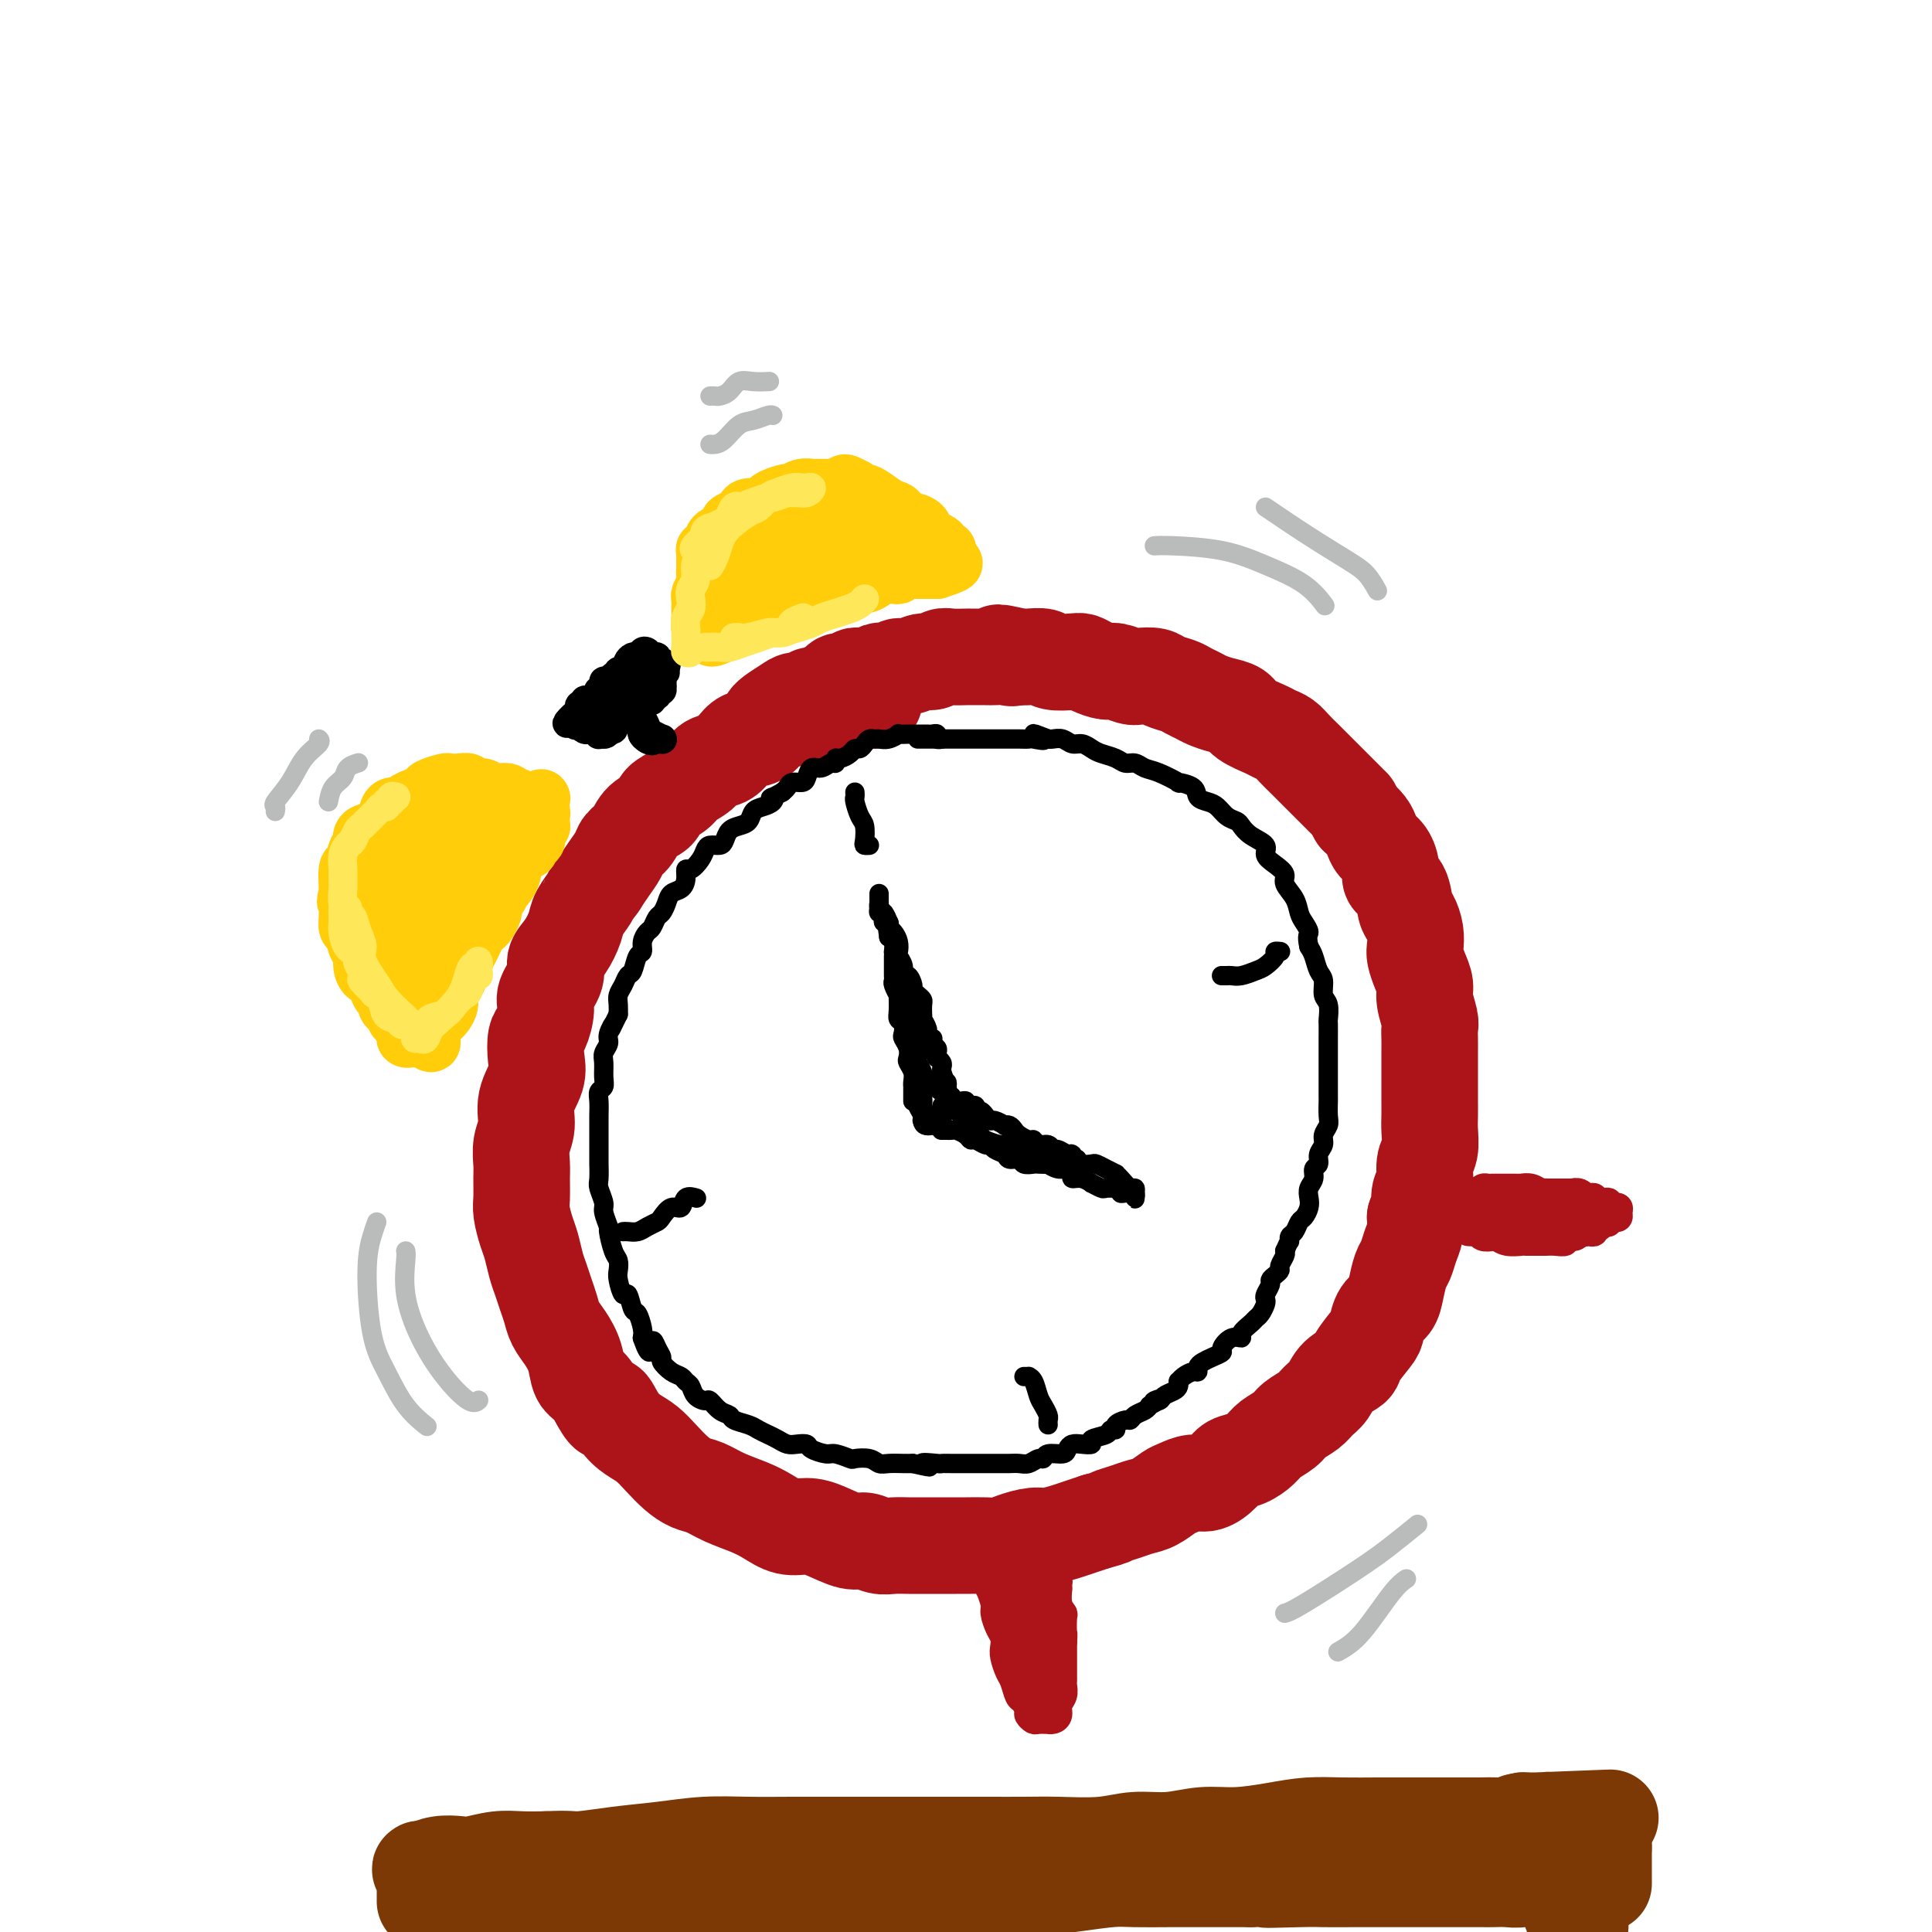 <svg viewBox='0 0 400 400' version='1.1' xmlns='http://www.w3.org/2000/svg' xmlns:xlink='http://www.w3.org/1999/xlink'><g fill='none' stroke='rgb(173,20,25)' stroke-width='20' stroke-linecap='round' stroke-linejoin='round'><path d='M181,145c-0.304,0.000 -0.607,0.000 -1,0c-0.393,-0.000 -0.874,-0.000 -1,0c-0.126,0.000 0.104,0.000 0,0c-0.104,-0.000 -0.542,-0.001 -1,0c-0.458,0.001 -0.938,0.003 -1,0c-0.062,-0.003 0.293,-0.012 0,0c-0.293,0.012 -1.233,0.046 -2,0c-0.767,-0.046 -1.360,-0.171 -2,0c-0.640,0.171 -1.325,0.637 -2,1c-0.675,0.363 -1.339,0.621 -2,1c-0.661,0.379 -1.318,0.879 -2,1c-0.682,0.121 -1.390,-0.135 -2,0c-0.610,0.135 -1.122,0.662 -2,1c-0.878,0.338 -2.122,0.489 -3,1c-0.878,0.511 -1.389,1.384 -2,2c-0.611,0.616 -1.323,0.976 -2,1c-0.677,0.024 -1.321,-0.289 -2,0c-0.679,0.289 -1.393,1.180 -2,2c-0.607,0.820 -1.106,1.571 -2,2c-0.894,0.429 -2.184,0.538 -3,1c-0.816,0.462 -1.158,1.279 -2,2c-0.842,0.721 -2.183,1.347 -3,2c-0.817,0.653 -1.111,1.333 -2,2c-0.889,0.667 -2.375,1.319 -3,2c-0.625,0.681 -0.390,1.389 -1,2c-0.610,0.611 -2.064,1.125 -3,2c-0.936,0.875 -1.353,2.110 -2,3c-0.647,0.890 -1.524,1.434 -2,2c-0.476,0.566 -0.551,1.152 -1,2c-0.449,0.848 -1.271,1.956 -2,3c-0.729,1.044 -1.364,2.022 -2,3'/><path d='M124,183c-2.353,3.162 -1.735,2.565 -2,3c-0.265,0.435 -1.414,1.900 -2,3c-0.586,1.100 -0.610,1.835 -1,3c-0.390,1.165 -1.147,2.761 -2,4c-0.853,1.239 -1.800,2.122 -2,3c-0.200,0.878 0.349,1.753 0,3c-0.349,1.247 -1.597,2.868 -2,4c-0.403,1.132 0.038,1.775 0,3c-0.038,1.225 -0.554,3.033 -1,4c-0.446,0.967 -0.822,1.094 -1,2c-0.178,0.906 -0.156,2.590 0,4c0.156,1.410 0.448,2.545 0,4c-0.448,1.455 -1.637,3.231 -2,5c-0.363,1.769 0.099,3.531 0,5c-0.099,1.469 -0.759,2.647 -1,4c-0.241,1.353 -0.061,2.883 0,4c0.061,1.117 0.005,1.820 0,3c-0.005,1.180 0.040,2.837 0,4c-0.040,1.163 -0.165,1.834 0,3c0.165,1.166 0.622,2.829 1,4c0.378,1.171 0.679,1.850 1,3c0.321,1.150 0.663,2.773 1,4c0.337,1.227 0.670,2.060 1,3c0.330,0.940 0.656,1.986 1,3c0.344,1.014 0.707,1.994 1,3c0.293,1.006 0.515,2.036 1,3c0.485,0.964 1.232,1.860 2,3c0.768,1.140 1.556,2.522 2,4c0.444,1.478 0.543,3.052 1,4c0.457,0.948 1.274,1.271 2,2c0.726,0.729 1.363,1.865 2,3'/><path d='M124,290c2.381,4.419 1.834,1.466 2,1c0.166,-0.466 1.044,1.555 2,3c0.956,1.445 1.988,2.313 3,3c1.012,0.687 2.003,1.191 3,2c0.997,0.809 2.001,1.921 3,3c0.999,1.079 1.992,2.123 3,3c1.008,0.877 2.029,1.585 3,2c0.971,0.415 1.890,0.535 3,1c1.110,0.465 2.411,1.273 4,2c1.589,0.727 3.466,1.373 5,2c1.534,0.627 2.725,1.233 4,2c1.275,0.767 2.634,1.693 4,2c1.366,0.307 2.739,-0.005 4,0c1.261,0.005 2.410,0.327 4,1c1.590,0.673 3.623,1.697 5,2c1.377,0.303 2.100,-0.115 3,0c0.900,0.115 1.977,0.763 3,1c1.023,0.237 1.993,0.064 3,0c1.007,-0.064 2.050,-0.017 3,0c0.950,0.017 1.808,0.004 3,0c1.192,-0.004 2.717,-0.000 4,0c1.283,0.000 2.323,-0.003 3,0c0.677,0.003 0.989,0.011 2,0c1.011,-0.011 2.720,-0.041 4,0c1.280,0.041 2.131,0.151 3,0c0.869,-0.151 1.755,-0.565 3,-1c1.245,-0.435 2.850,-0.890 4,-1c1.150,-0.110 1.844,0.125 3,0c1.156,-0.125 2.773,-0.611 4,-1c1.227,-0.389 2.065,-0.683 3,-1c0.935,-0.317 1.968,-0.659 3,-1'/><path d='M227,315c3.630,-0.953 2.706,-0.837 3,-1c0.294,-0.163 1.807,-0.607 3,-1c1.193,-0.393 2.066,-0.736 3,-1c0.934,-0.264 1.930,-0.447 3,-1c1.070,-0.553 2.216,-1.474 3,-2c0.784,-0.526 1.206,-0.656 2,-1c0.794,-0.344 1.958,-0.903 3,-1c1.042,-0.097 1.960,0.269 3,0c1.040,-0.269 2.203,-1.174 3,-2c0.797,-0.826 1.229,-1.572 2,-2c0.771,-0.428 1.882,-0.537 3,-1c1.118,-0.463 2.243,-1.279 3,-2c0.757,-0.721 1.147,-1.348 2,-2c0.853,-0.652 2.168,-1.328 3,-2c0.832,-0.672 1.180,-1.338 2,-2c0.820,-0.662 2.112,-1.318 3,-2c0.888,-0.682 1.374,-1.388 2,-2c0.626,-0.612 1.394,-1.130 2,-2c0.606,-0.870 1.052,-2.091 2,-3c0.948,-0.909 2.400,-1.507 3,-2c0.600,-0.493 0.350,-0.880 1,-2c0.650,-1.120 2.202,-2.973 3,-4c0.798,-1.027 0.844,-1.227 1,-2c0.156,-0.773 0.423,-2.117 1,-3c0.577,-0.883 1.464,-1.303 2,-2c0.536,-0.697 0.722,-1.670 1,-3c0.278,-1.330 0.649,-3.017 1,-4c0.351,-0.983 0.682,-1.264 1,-2c0.318,-0.736 0.624,-1.929 1,-3c0.376,-1.071 0.822,-2.020 1,-3c0.178,-0.980 0.089,-1.990 0,-3'/><path d='M293,252c1.017,-3.073 1.061,-1.756 1,-2c-0.061,-0.244 -0.227,-2.050 0,-3c0.227,-0.950 0.845,-1.044 1,-2c0.155,-0.956 -0.155,-2.775 0,-4c0.155,-1.225 0.774,-1.857 1,-3c0.226,-1.143 0.061,-2.799 0,-4c-0.061,-1.201 -0.016,-1.949 0,-3c0.016,-1.051 0.004,-2.406 0,-3c-0.004,-0.594 -0.001,-0.428 0,-1c0.001,-0.572 0.000,-1.883 0,-3c-0.000,-1.117 0.001,-2.041 0,-3c-0.001,-0.959 -0.004,-1.954 0,-3c0.004,-1.046 0.016,-2.142 0,-3c-0.016,-0.858 -0.060,-1.478 0,-2c0.060,-0.522 0.222,-0.945 0,-2c-0.222,-1.055 -0.830,-2.743 -1,-4c-0.170,-1.257 0.099,-2.083 0,-3c-0.099,-0.917 -0.565,-1.927 -1,-3c-0.435,-1.073 -0.838,-2.211 -1,-3c-0.162,-0.789 -0.084,-1.230 0,-2c0.084,-0.770 0.172,-1.869 0,-3c-0.172,-1.131 -0.606,-2.294 -1,-3c-0.394,-0.706 -0.749,-0.955 -1,-2c-0.251,-1.045 -0.400,-2.885 -1,-4c-0.600,-1.115 -1.653,-1.506 -2,-2c-0.347,-0.494 0.010,-1.091 0,-2c-0.010,-0.909 -0.387,-2.130 -1,-3c-0.613,-0.870 -1.463,-1.388 -2,-2c-0.537,-0.612 -0.760,-1.319 -1,-2c-0.240,-0.681 -0.497,-1.338 -1,-2c-0.503,-0.662 -1.251,-1.331 -2,-2'/><path d='M281,169c-1.604,-2.759 -1.115,-2.156 -1,-2c0.115,0.156 -0.144,-0.133 -1,-1c-0.856,-0.867 -2.308,-2.311 -3,-3c-0.692,-0.689 -0.622,-0.621 -1,-1c-0.378,-0.379 -1.203,-1.204 -2,-2c-0.797,-0.796 -1.565,-1.561 -2,-2c-0.435,-0.439 -0.537,-0.551 -1,-1c-0.463,-0.449 -1.286,-1.236 -2,-2c-0.714,-0.764 -1.317,-1.504 -2,-2c-0.683,-0.496 -1.446,-0.749 -2,-1c-0.554,-0.251 -0.901,-0.501 -2,-1c-1.099,-0.499 -2.952,-1.247 -4,-2c-1.048,-0.753 -1.292,-1.511 -2,-2c-0.708,-0.489 -1.879,-0.708 -3,-1c-1.121,-0.292 -2.191,-0.655 -3,-1c-0.809,-0.345 -1.356,-0.670 -2,-1c-0.644,-0.330 -1.384,-0.663 -2,-1c-0.616,-0.337 -1.108,-0.678 -2,-1c-0.892,-0.322 -2.182,-0.626 -3,-1c-0.818,-0.374 -1.163,-0.817 -2,-1c-0.837,-0.183 -2.167,-0.104 -3,0c-0.833,0.104 -1.168,0.234 -2,0c-0.832,-0.234 -2.160,-0.834 -3,-1c-0.840,-0.166 -1.191,0.100 -2,0c-0.809,-0.100 -2.074,-0.566 -3,-1c-0.926,-0.434 -1.512,-0.834 -2,-1c-0.488,-0.166 -0.879,-0.097 -2,0c-1.121,0.097 -2.970,0.222 -4,0c-1.030,-0.222 -1.239,-0.790 -2,-1c-0.761,-0.210 -2.075,-0.060 -3,0c-0.925,0.060 -1.463,0.030 -2,0'/><path d='M211,136c-7.381,-1.702 -3.334,-0.456 -2,0c1.334,0.456 -0.046,0.122 -1,0c-0.954,-0.122 -1.481,-0.032 -2,0c-0.519,0.032 -1.031,0.008 -2,0c-0.969,-0.008 -2.395,0.002 -3,0c-0.605,-0.002 -0.388,-0.016 -1,0c-0.612,0.016 -2.054,0.061 -3,0c-0.946,-0.061 -1.395,-0.228 -2,0c-0.605,0.228 -1.365,0.849 -2,1c-0.635,0.151 -1.143,-0.170 -2,0c-0.857,0.170 -2.061,0.829 -3,1c-0.939,0.171 -1.613,-0.147 -2,0c-0.387,0.147 -0.489,0.757 -1,1c-0.511,0.243 -1.432,0.118 -2,0c-0.568,-0.118 -0.782,-0.229 -1,0c-0.218,0.229 -0.438,0.797 -1,1c-0.562,0.203 -1.464,0.039 -2,0c-0.536,-0.039 -0.706,0.045 -1,0c-0.294,-0.045 -0.711,-0.220 -1,0c-0.289,0.220 -0.448,0.833 -1,1c-0.552,0.167 -1.496,-0.114 -2,0c-0.504,0.114 -0.568,0.623 -1,1c-0.432,0.377 -1.232,0.622 -2,1c-0.768,0.378 -1.503,0.888 -2,1c-0.497,0.112 -0.756,-0.174 -1,0c-0.244,0.174 -0.472,0.807 -1,1c-0.528,0.193 -1.357,-0.053 -2,0c-0.643,0.053 -1.100,0.406 -2,1c-0.900,0.594 -2.242,1.429 -3,2c-0.758,0.571 -0.931,0.877 -1,1c-0.069,0.123 -0.035,0.061 0,0'/></g>
<g fill='none' stroke='rgb(0,0,0)' stroke-width='4' stroke-linecap='round' stroke-linejoin='round'><path d='M195,153c0.120,-0.030 0.240,-0.061 0,0c-0.240,0.061 -0.839,0.212 -1,0c-0.161,-0.212 0.115,-0.789 0,-1c-0.115,-0.211 -0.622,-0.057 -1,0c-0.378,0.057 -0.629,0.015 -1,0c-0.371,-0.015 -0.864,-0.004 -1,0c-0.136,0.004 0.084,-0.000 0,0c-0.084,0.000 -0.473,0.004 -1,0c-0.527,-0.004 -1.192,-0.015 -2,0c-0.808,0.015 -1.761,0.057 -2,0c-0.239,-0.057 0.234,-0.212 0,0c-0.234,0.212 -1.176,0.792 -2,1c-0.824,0.208 -1.530,0.046 -2,0c-0.470,-0.046 -0.704,0.026 -1,0c-0.296,-0.026 -0.656,-0.148 -1,0c-0.344,0.148 -0.673,0.565 -1,1c-0.327,0.435 -0.652,0.886 -1,1c-0.348,0.114 -0.720,-0.109 -1,0c-0.280,0.109 -0.470,0.550 -1,1c-0.530,0.450 -1.402,0.909 -2,1c-0.598,0.091 -0.923,-0.188 -1,0c-0.077,0.188 0.095,0.841 0,1c-0.095,0.159 -0.458,-0.178 -1,0c-0.542,0.178 -1.262,0.870 -2,1c-0.738,0.130 -1.493,-0.302 -2,0c-0.507,0.302 -0.766,1.338 -1,2c-0.234,0.662 -0.444,0.951 -1,1c-0.556,0.049 -1.457,-0.141 -2,0c-0.543,0.141 -0.726,0.612 -1,1c-0.274,0.388 -0.637,0.694 -1,1'/><path d='M162,164c-3.417,1.881 -2.459,1.085 -2,1c0.459,-0.085 0.418,0.541 0,1c-0.418,0.459 -1.215,0.752 -2,1c-0.785,0.248 -1.558,0.451 -2,1c-0.442,0.549 -0.551,1.443 -1,2c-0.449,0.557 -1.237,0.775 -2,1c-0.763,0.225 -1.500,0.455 -2,1c-0.500,0.545 -0.763,1.405 -1,2c-0.237,0.595 -0.448,0.924 -1,1c-0.552,0.076 -1.444,-0.100 -2,0c-0.556,0.100 -0.775,0.477 -1,1c-0.225,0.523 -0.454,1.191 -1,2c-0.546,0.809 -1.407,1.760 -2,2c-0.593,0.240 -0.918,-0.231 -1,0c-0.082,0.231 0.080,1.165 0,2c-0.080,0.835 -0.403,1.570 -1,2c-0.597,0.430 -1.470,0.553 -2,1c-0.530,0.447 -0.719,1.218 -1,2c-0.281,0.782 -0.654,1.574 -1,2c-0.346,0.426 -0.666,0.486 -1,1c-0.334,0.514 -0.681,1.484 -1,2c-0.319,0.516 -0.610,0.580 -1,1c-0.390,0.420 -0.878,1.197 -1,2c-0.122,0.803 0.122,1.633 0,2c-0.122,0.367 -0.611,0.272 -1,1c-0.389,0.728 -0.679,2.278 -1,3c-0.321,0.722 -0.675,0.616 -1,1c-0.325,0.384 -0.623,1.258 -1,2c-0.377,0.742 -0.832,1.354 -1,2c-0.168,0.646 -0.048,1.328 0,2c0.048,0.672 0.024,1.336 0,2'/><path d='M128,210c-2.482,4.998 -1.187,2.493 -1,2c0.187,-0.493 -0.735,1.026 -1,2c-0.265,0.974 0.126,1.403 0,2c-0.126,0.597 -0.770,1.364 -1,2c-0.230,0.636 -0.048,1.142 0,2c0.048,0.858 -0.040,2.068 0,3c0.040,0.932 0.207,1.587 0,2c-0.207,0.413 -0.787,0.585 -1,1c-0.213,0.415 -0.057,1.072 0,2c0.057,0.928 0.015,2.127 0,3c-0.015,0.873 -0.004,1.418 0,2c0.004,0.582 0.001,1.199 0,2c-0.001,0.801 -0.001,1.785 0,3c0.001,1.215 0.004,2.661 0,3c-0.004,0.339 -0.016,-0.430 0,0c0.016,0.430 0.061,2.060 0,3c-0.061,0.940 -0.227,1.191 0,2c0.227,0.809 0.848,2.178 1,3c0.152,0.822 -0.166,1.098 0,2c0.166,0.902 0.815,2.430 1,3c0.185,0.570 -0.095,0.181 0,1c0.095,0.819 0.564,2.844 1,4c0.436,1.156 0.838,1.441 1,2c0.162,0.559 0.085,1.390 0,2c-0.085,0.610 -0.178,0.998 0,2c0.178,1.002 0.626,2.618 1,3c0.374,0.382 0.675,-0.469 1,0c0.325,0.469 0.675,2.260 1,3c0.325,0.740 0.626,0.430 1,1c0.374,0.570 0.821,2.020 1,3c0.179,0.980 0.089,1.490 0,2'/><path d='M133,277c1.803,5.301 1.809,2.054 2,1c0.191,-1.054 0.566,0.085 1,1c0.434,0.915 0.928,1.607 1,2c0.072,0.393 -0.279,0.485 0,1c0.279,0.515 1.187,1.451 2,2c0.813,0.549 1.531,0.712 2,1c0.469,0.288 0.688,0.702 1,1c0.312,0.298 0.716,0.479 1,1c0.284,0.521 0.447,1.382 1,2c0.553,0.618 1.494,0.992 2,1c0.506,0.008 0.576,-0.349 1,0c0.424,0.349 1.202,1.403 2,2c0.798,0.597 1.617,0.737 2,1c0.383,0.263 0.329,0.648 1,1c0.671,0.352 2.067,0.673 3,1c0.933,0.327 1.404,0.662 2,1c0.596,0.338 1.316,0.678 2,1c0.684,0.322 1.333,0.625 2,1c0.667,0.375 1.352,0.823 2,1c0.648,0.177 1.260,0.085 2,0c0.740,-0.085 1.607,-0.163 2,0c0.393,0.163 0.313,0.566 1,1c0.687,0.434 2.141,0.900 3,1c0.859,0.100 1.122,-0.166 2,0c0.878,0.166 2.370,0.762 3,1c0.630,0.238 0.399,0.116 1,0c0.601,-0.116 2.034,-0.227 3,0c0.966,0.227 1.465,0.793 2,1c0.535,0.207 1.106,0.056 2,0c0.894,-0.056 2.113,-0.016 3,0c0.887,0.016 1.444,0.008 2,0'/><path d='M189,303c6.006,1.392 2.520,0.373 2,0c-0.520,-0.373 1.925,-0.100 3,0c1.075,0.100 0.778,0.027 1,0c0.222,-0.027 0.962,-0.007 2,0c1.038,0.007 2.375,0.002 3,0c0.625,-0.002 0.539,-0.001 1,0c0.461,0.001 1.471,0.000 2,0c0.529,-0.000 0.579,-0.000 1,0c0.421,0.000 1.215,0.001 2,0c0.785,-0.001 1.562,-0.004 2,0c0.438,0.004 0.538,0.016 1,0c0.462,-0.016 1.288,-0.061 2,0c0.712,0.061 1.312,0.227 2,0c0.688,-0.227 1.466,-0.848 2,-1c0.534,-0.152 0.825,0.166 1,0c0.175,-0.166 0.234,-0.815 1,-1c0.766,-0.185 2.238,0.095 3,0c0.762,-0.095 0.814,-0.564 1,-1c0.186,-0.436 0.505,-0.837 1,-1c0.495,-0.163 1.165,-0.086 2,0c0.835,0.086 1.836,0.181 2,0c0.164,-0.181 -0.508,-0.640 0,-1c0.508,-0.360 2.195,-0.622 3,-1c0.805,-0.378 0.727,-0.871 1,-1c0.273,-0.129 0.898,0.106 1,0c0.102,-0.106 -0.320,-0.553 0,-1c0.320,-0.447 1.381,-0.893 2,-1c0.619,-0.107 0.795,0.126 1,0c0.205,-0.126 0.440,-0.611 1,-1c0.560,-0.389 1.446,-0.683 2,-1c0.554,-0.317 0.777,-0.659 1,-1'/><path d='M238,291c4.042,-2.096 1.647,-1.335 1,-1c-0.647,0.335 0.454,0.243 1,0c0.546,-0.243 0.538,-0.639 1,-1c0.462,-0.361 1.394,-0.688 2,-1c0.606,-0.312 0.887,-0.609 1,-1c0.113,-0.391 0.059,-0.874 0,-1c-0.059,-0.126 -0.121,0.107 0,0c0.121,-0.107 0.427,-0.553 1,-1c0.573,-0.447 1.413,-0.893 2,-1c0.587,-0.107 0.922,0.126 1,0c0.078,-0.126 -0.100,-0.610 0,-1c0.100,-0.390 0.477,-0.687 1,-1c0.523,-0.313 1.192,-0.644 2,-1c0.808,-0.356 1.756,-0.738 2,-1c0.244,-0.262 -0.215,-0.402 0,-1c0.215,-0.598 1.104,-1.652 2,-2c0.896,-0.348 1.798,0.010 2,0c0.202,-0.010 -0.296,-0.388 0,-1c0.296,-0.612 1.386,-1.460 2,-2c0.614,-0.540 0.752,-0.774 1,-1c0.248,-0.226 0.606,-0.446 1,-1c0.394,-0.554 0.823,-1.444 1,-2c0.177,-0.556 0.103,-0.779 0,-1c-0.103,-0.221 -0.234,-0.441 0,-1c0.234,-0.559 0.832,-1.458 1,-2c0.168,-0.542 -0.095,-0.726 0,-1c0.095,-0.274 0.548,-0.637 1,-1c0.452,-0.363 0.905,-0.726 1,-1c0.095,-0.274 -0.167,-0.458 0,-1c0.167,-0.542 0.762,-1.440 1,-2c0.238,-0.560 0.119,-0.780 0,-1'/><path d='M266,259c1.013,-2.412 1.045,-1.941 1,-2c-0.045,-0.059 -0.166,-0.649 0,-1c0.166,-0.351 0.619,-0.464 1,-1c0.381,-0.536 0.689,-1.494 1,-2c0.311,-0.506 0.623,-0.558 1,-1c0.377,-0.442 0.818,-1.274 1,-2c0.182,-0.726 0.105,-1.345 0,-2c-0.105,-0.655 -0.240,-1.344 0,-2c0.240,-0.656 0.853,-1.278 1,-2c0.147,-0.722 -0.172,-1.544 0,-2c0.172,-0.456 0.834,-0.545 1,-1c0.166,-0.455 -0.166,-1.275 0,-2c0.166,-0.725 0.829,-1.354 1,-2c0.171,-0.646 -0.150,-1.309 0,-2c0.150,-0.691 0.772,-1.411 1,-2c0.228,-0.589 0.061,-1.049 0,-2c-0.061,-0.951 -0.016,-2.394 0,-3c0.016,-0.606 0.004,-0.375 0,-1c-0.004,-0.625 -0.001,-2.105 0,-3c0.001,-0.895 0.000,-1.203 0,-2c-0.000,-0.797 -0.000,-2.081 0,-3c0.000,-0.919 0.001,-1.472 0,-2c-0.001,-0.528 -0.004,-1.032 0,-2c0.004,-0.968 0.016,-2.399 0,-3c-0.016,-0.601 -0.060,-0.373 0,-1c0.060,-0.627 0.223,-2.111 0,-3c-0.223,-0.889 -0.833,-1.183 -1,-2c-0.167,-0.817 0.110,-2.157 0,-3c-0.110,-0.843 -0.607,-1.188 -1,-2c-0.393,-0.812 -0.684,-2.089 -1,-3c-0.316,-0.911 -0.658,-1.455 -1,-2'/><path d='M271,196c-0.572,-2.437 -0.004,-2.529 0,-3c0.004,-0.471 -0.558,-1.319 -1,-2c-0.442,-0.681 -0.765,-1.194 -1,-2c-0.235,-0.806 -0.383,-1.907 -1,-3c-0.617,-1.093 -1.704,-2.180 -2,-3c-0.296,-0.820 0.198,-1.374 0,-2c-0.198,-0.626 -1.090,-1.323 -2,-2c-0.910,-0.677 -1.840,-1.333 -2,-2c-0.160,-0.667 0.449,-1.343 0,-2c-0.449,-0.657 -1.954,-1.293 -3,-2c-1.046,-0.707 -1.631,-1.485 -2,-2c-0.369,-0.515 -0.523,-0.767 -1,-1c-0.477,-0.233 -1.277,-0.447 -2,-1c-0.723,-0.553 -1.369,-1.445 -2,-2c-0.631,-0.555 -1.248,-0.774 -2,-1c-0.752,-0.226 -1.640,-0.460 -2,-1c-0.360,-0.540 -0.194,-1.387 -1,-2c-0.806,-0.613 -2.586,-0.991 -3,-1c-0.414,-0.009 0.538,0.352 0,0c-0.538,-0.352 -2.566,-1.418 -4,-2c-1.434,-0.582 -2.275,-0.681 -3,-1c-0.725,-0.319 -1.335,-0.859 -2,-1c-0.665,-0.141 -1.385,0.116 -2,0c-0.615,-0.116 -1.123,-0.604 -2,-1c-0.877,-0.396 -2.121,-0.698 -3,-1c-0.879,-0.302 -1.391,-0.603 -2,-1c-0.609,-0.397 -1.315,-0.891 -2,-1c-0.685,-0.109 -1.349,0.167 -2,0c-0.651,-0.167 -1.291,-0.776 -2,-1c-0.709,-0.224 -1.488,-0.064 -2,0c-0.512,0.064 -0.756,0.032 -1,0'/><path d='M217,153c-5.529,-2.166 -1.852,-0.580 -1,0c0.852,0.580 -1.120,0.155 -2,0c-0.880,-0.155 -0.667,-0.042 -1,0c-0.333,0.042 -1.211,0.011 -2,0c-0.789,-0.011 -1.488,-0.003 -2,0c-0.512,0.003 -0.837,0.001 -1,0c-0.163,-0.001 -0.162,-0.000 -1,0c-0.838,0.000 -2.514,0.000 -3,0c-0.486,-0.000 0.217,-0.000 0,0c-0.217,0.000 -1.353,0.000 -2,0c-0.647,-0.000 -0.803,-0.000 -1,0c-0.197,0.000 -0.434,0.000 -1,0c-0.566,-0.000 -1.461,-0.000 -2,0c-0.539,0.000 -0.721,0.000 -1,0c-0.279,-0.000 -0.656,-0.000 -1,0c-0.344,0.000 -0.656,0.000 -1,0c-0.344,-0.000 -0.719,-0.000 -1,0c-0.281,0.000 -0.467,0.000 -1,0c-0.533,-0.000 -1.413,-0.000 -2,0c-0.587,0.000 -0.882,0.000 -1,0c-0.118,-0.000 -0.059,-0.000 0,0'/><path d='M177,164c0.022,0.390 0.045,0.780 0,1c-0.045,0.220 -0.157,0.269 0,1c0.157,0.731 0.582,2.143 1,3c0.418,0.857 0.830,1.158 1,2c0.170,0.842 0.097,2.226 0,3c-0.097,0.774 -0.218,0.939 0,1c0.218,0.061 0.777,0.017 1,0c0.223,-0.017 0.112,-0.009 0,0'/><path d='M212,285c0.446,0.009 0.893,0.019 1,0c0.107,-0.019 -0.125,-0.065 0,0c0.125,0.065 0.608,0.241 1,1c0.392,0.759 0.694,2.102 1,3c0.306,0.898 0.618,1.351 1,2c0.382,0.649 0.834,1.494 1,2c0.166,0.506 0.045,0.675 0,1c-0.045,0.325 -0.013,0.807 0,1c0.013,0.193 0.006,0.096 0,0'/><path d='M253,202c-0.093,-0.002 -0.187,-0.004 0,0c0.187,0.004 0.654,0.013 1,0c0.346,-0.013 0.570,-0.049 1,0c0.430,0.049 1.067,0.181 2,0c0.933,-0.181 2.163,-0.675 3,-1c0.837,-0.325 1.282,-0.479 2,-1c0.718,-0.521 1.708,-1.408 2,-2c0.292,-0.592 -0.114,-0.890 0,-1c0.114,-0.110 0.747,-0.031 1,0c0.253,0.031 0.127,0.016 0,0'/><path d='M129,255c0.242,-0.023 0.484,-0.046 1,0c0.516,0.046 1.307,0.162 2,0c0.693,-0.162 1.289,-0.602 2,-1c0.711,-0.398 1.537,-0.755 2,-1c0.463,-0.245 0.562,-0.377 1,-1c0.438,-0.623 1.214,-1.736 2,-2c0.786,-0.264 1.582,0.321 2,0c0.418,-0.321 0.459,-1.548 1,-2c0.541,-0.452 1.583,-0.129 2,0c0.417,0.129 0.208,0.065 0,0'/><path d='M191,225c0.007,-0.405 0.015,-0.810 0,-1c-0.015,-0.190 -0.052,-0.163 0,0c0.052,0.163 0.195,0.464 0,1c-0.195,0.536 -0.726,1.306 -1,2c-0.274,0.694 -0.290,1.311 0,2c0.290,0.689 0.886,1.451 1,2c0.114,0.549 -0.253,0.886 0,1c0.253,0.114 1.126,0.004 2,0c0.874,-0.004 1.751,0.097 2,0c0.249,-0.097 -0.128,-0.393 0,-1c0.128,-0.607 0.762,-1.525 1,-2c0.238,-0.475 0.079,-0.505 0,-1c-0.079,-0.495 -0.079,-1.454 0,-2c0.079,-0.546 0.238,-0.679 0,-1c-0.238,-0.321 -0.873,-0.830 -1,-1c-0.127,-0.170 0.253,-0.000 0,0c-0.253,0.000 -1.140,-0.168 -2,0c-0.860,0.168 -1.695,0.674 -2,1c-0.305,0.326 -0.082,0.473 0,1c0.082,0.527 0.022,1.434 0,2c-0.022,0.566 -0.006,0.791 0,1c0.006,0.209 0.002,0.402 0,1c-0.002,0.598 -0.000,1.599 0,2c0.000,0.401 0.000,0.200 0,0'/><path d='M191,232c0.100,1.440 1.351,1.039 2,1c0.649,-0.039 0.696,0.284 1,0c0.304,-0.284 0.866,-1.175 1,-2c0.134,-0.825 -0.159,-1.584 0,-2c0.159,-0.416 0.771,-0.490 1,-1c0.229,-0.510 0.076,-1.457 0,-2c-0.076,-0.543 -0.076,-0.681 0,-1c0.076,-0.319 0.228,-0.817 0,-1c-0.228,-0.183 -0.834,-0.050 -1,0c-0.166,0.050 0.110,0.019 0,0c-0.110,-0.019 -0.604,-0.025 -1,0c-0.396,0.025 -0.694,0.082 -1,0c-0.306,-0.082 -0.619,-0.303 -1,0c-0.381,0.303 -0.831,1.129 -1,2c-0.169,0.871 -0.058,1.788 0,2c0.058,0.212 0.061,-0.282 0,0c-0.061,0.282 -0.188,1.341 0,2c0.188,0.659 0.691,0.919 1,1c0.309,0.081 0.422,-0.017 1,0c0.578,0.017 1.619,0.149 2,0c0.381,-0.149 0.103,-0.579 0,-1c-0.103,-0.421 -0.029,-0.835 0,-1c0.029,-0.165 0.015,-0.083 0,0'/><path d='M189,228c0.001,-0.335 0.001,-0.670 0,-1c-0.001,-0.330 -0.004,-0.656 0,-1c0.004,-0.344 0.015,-0.707 0,-1c-0.015,-0.293 -0.056,-0.515 0,-1c0.056,-0.485 0.207,-1.233 0,-2c-0.207,-0.767 -0.774,-1.552 -1,-2c-0.226,-0.448 -0.112,-0.558 0,-1c0.112,-0.442 0.222,-1.217 0,-2c-0.222,-0.783 -0.777,-1.573 -1,-2c-0.223,-0.427 -0.112,-0.490 0,-1c0.112,-0.510 0.227,-1.466 0,-2c-0.227,-0.534 -0.797,-0.647 -1,-1c-0.203,-0.353 -0.040,-0.945 0,-2c0.040,-1.055 -0.042,-2.573 0,-3c0.042,-0.427 0.207,0.236 0,0c-0.207,-0.236 -0.788,-1.373 -1,-2c-0.212,-0.627 -0.057,-0.746 0,-1c0.057,-0.254 0.015,-0.645 0,-1c-0.015,-0.355 -0.004,-0.674 0,-1c0.004,-0.326 0.001,-0.660 0,-1c-0.001,-0.340 0.001,-0.686 0,-1c-0.001,-0.314 -0.003,-0.595 0,-1c0.003,-0.405 0.011,-0.933 0,-1c-0.011,-0.067 -0.041,0.328 0,0c0.041,-0.328 0.155,-1.379 0,-2c-0.155,-0.621 -0.577,-0.810 -1,-1'/><path d='M184,194c-0.775,-5.498 -0.211,-2.243 0,-1c0.211,1.243 0.070,0.474 0,0c-0.070,-0.474 -0.070,-0.653 0,-1c0.070,-0.347 0.211,-0.863 0,-1c-0.211,-0.137 -0.775,0.104 -1,0c-0.225,-0.104 -0.113,-0.552 0,-1c0.113,-0.448 0.226,-0.895 0,-1c-0.226,-0.105 -0.793,0.131 -1,0c-0.207,-0.131 -0.056,-0.628 0,-1c0.056,-0.372 0.015,-0.619 0,-1c-0.015,-0.381 -0.004,-0.897 0,-1c0.004,-0.103 0.001,0.206 0,0c-0.001,-0.206 -0.001,-0.928 0,-1c0.001,-0.072 0.003,0.505 0,1c-0.003,0.495 -0.012,0.909 0,1c0.012,0.091 0.044,-0.141 0,0c-0.044,0.141 -0.166,0.653 0,1c0.166,0.347 0.619,0.528 1,1c0.381,0.472 0.691,1.236 1,2'/><path d='M184,191c0.265,0.964 -0.074,0.873 0,1c0.074,0.127 0.560,0.470 1,1c0.440,0.530 0.835,1.246 1,2c0.165,0.754 0.099,1.545 0,2c-0.099,0.455 -0.233,0.574 0,1c0.233,0.426 0.832,1.161 1,2c0.168,0.839 -0.096,1.783 0,2c0.096,0.217 0.551,-0.292 1,0c0.449,0.292 0.891,1.387 1,2c0.109,0.613 -0.114,0.745 0,1c0.114,0.255 0.567,0.633 1,1c0.433,0.367 0.847,0.723 1,1c0.153,0.277 0.045,0.473 0,1c-0.045,0.527 -0.027,1.384 0,2c0.027,0.616 0.064,0.992 0,1c-0.064,0.008 -0.227,-0.353 0,0c0.227,0.353 0.844,1.418 1,2c0.156,0.582 -0.151,0.681 0,1c0.151,0.319 0.758,0.859 1,1c0.242,0.141 0.118,-0.116 0,0c-0.118,0.116 -0.229,0.605 0,1c0.229,0.395 0.797,0.697 1,1c0.203,0.303 0.040,0.606 0,1c-0.040,0.394 0.042,0.879 0,1c-0.042,0.121 -0.207,-0.122 0,0c0.207,0.122 0.787,0.610 1,1c0.213,0.390 0.061,0.683 0,1c-0.061,0.317 -0.030,0.659 0,1'/><path d='M195,222c1.833,5.167 0.917,2.583 0,0'/><path d='M187,207c0.417,-0.072 0.833,-0.144 1,0c0.167,0.144 0.083,0.505 0,1c-0.083,0.495 -0.167,1.126 0,2c0.167,0.874 0.584,1.992 1,3c0.416,1.008 0.829,1.905 1,3c0.171,1.095 0.098,2.388 0,3c-0.098,0.612 -0.222,0.542 0,1c0.222,0.458 0.792,1.442 1,2c0.208,0.558 0.056,0.689 0,1c-0.056,0.311 -0.016,0.803 0,1c0.016,0.197 0.008,0.098 0,0'/><path d='M195,234c-0.087,0.002 -0.174,0.003 0,0c0.174,-0.003 0.610,-0.011 1,0c0.390,0.011 0.733,0.040 1,0c0.267,-0.040 0.456,-0.150 1,0c0.544,0.150 1.441,0.561 2,1c0.559,0.439 0.779,0.905 1,1c0.221,0.095 0.445,-0.182 1,0c0.555,0.182 1.443,0.823 2,1c0.557,0.177 0.783,-0.111 1,0c0.217,0.111 0.424,0.622 1,1c0.576,0.378 1.520,0.623 2,1c0.480,0.377 0.494,0.886 1,1c0.506,0.114 1.502,-0.165 2,0c0.498,0.165 0.496,0.775 1,1c0.504,0.225 1.514,0.064 2,0c0.486,-0.064 0.448,-0.032 1,0c0.552,0.032 1.693,0.064 2,0c0.307,-0.064 -0.220,-0.223 0,0c0.220,0.223 1.189,0.829 2,1c0.811,0.171 1.465,-0.094 2,0c0.535,0.094 0.950,0.546 1,1c0.050,0.454 -0.267,0.910 0,1c0.267,0.090 1.117,-0.186 2,0c0.883,0.186 1.799,0.834 2,1c0.201,0.166 -0.314,-0.152 0,0c0.314,0.152 1.455,0.773 2,1c0.545,0.227 0.493,0.061 1,0c0.507,-0.061 1.573,-0.017 2,0c0.427,0.017 0.213,0.009 0,0'/><path d='M231,246c5.505,1.873 1.268,0.555 0,0c-1.268,-0.555 0.435,-0.346 1,0c0.565,0.346 -0.006,0.828 0,1c0.006,0.172 0.590,0.033 1,0c0.410,-0.033 0.646,0.040 1,0c0.354,-0.040 0.827,-0.192 1,0c0.173,0.192 0.047,0.727 0,1c-0.047,0.273 -0.015,0.285 0,0c0.015,-0.285 0.012,-0.868 0,-1c-0.012,-0.132 -0.032,0.185 0,0c0.032,-0.185 0.115,-0.872 0,-1c-0.115,-0.128 -0.429,0.303 -1,0c-0.571,-0.303 -1.400,-1.339 -2,-2c-0.600,-0.661 -0.972,-0.948 -1,-1c-0.028,-0.052 0.287,0.130 0,0c-0.287,-0.130 -1.176,-0.574 -2,-1c-0.824,-0.426 -1.582,-0.836 -2,-1c-0.418,-0.164 -0.497,-0.083 -1,0c-0.503,0.083 -1.429,0.166 -2,0c-0.571,-0.166 -0.785,-0.583 -1,-1'/><path d='M223,240c-1.896,-1.327 -1.137,-1.144 -1,-1c0.137,0.144 -0.348,0.250 -1,0c-0.652,-0.250 -1.470,-0.856 -2,-1c-0.530,-0.144 -0.771,0.172 -1,0c-0.229,-0.172 -0.446,-0.834 -1,-1c-0.554,-0.166 -1.444,0.163 -2,0c-0.556,-0.163 -0.779,-0.818 -1,-1c-0.221,-0.182 -0.442,0.109 -1,0c-0.558,-0.109 -1.454,-0.616 -2,-1c-0.546,-0.384 -0.742,-0.643 -1,-1c-0.258,-0.357 -0.580,-0.813 -1,-1c-0.420,-0.187 -0.940,-0.107 -1,0c-0.060,0.107 0.338,0.240 0,0c-0.338,-0.240 -1.414,-0.853 -2,-1c-0.586,-0.147 -0.683,0.172 -1,0c-0.317,-0.172 -0.855,-0.834 -1,-1c-0.145,-0.166 0.102,0.166 0,0c-0.102,-0.166 -0.553,-0.828 -1,-1c-0.447,-0.172 -0.889,0.146 -1,0c-0.111,-0.146 0.111,-0.757 0,-1c-0.111,-0.243 -0.554,-0.118 -1,0c-0.446,0.118 -0.894,0.228 -1,0c-0.106,-0.228 0.129,-0.796 0,-1c-0.129,-0.204 -0.622,-0.044 -1,0c-0.378,0.044 -0.640,-0.027 -1,0c-0.360,0.027 -0.817,0.150 -1,0c-0.183,-0.150 -0.091,-0.575 0,-1'/><path d='M197,227c-4.333,-2.167 -2.167,-1.083 0,0'/><path d='M196,228c0.335,0.325 0.671,0.650 1,1c0.329,0.350 0.652,0.724 1,1c0.348,0.276 0.721,0.455 1,1c0.279,0.545 0.464,1.457 1,2c0.536,0.543 1.424,0.719 2,1c0.576,0.281 0.840,0.668 1,1c0.160,0.332 0.217,0.610 1,1c0.783,0.390 2.291,0.893 3,1c0.709,0.107 0.620,-0.183 1,0c0.380,0.183 1.229,0.837 2,1c0.771,0.163 1.464,-0.167 2,0c0.536,0.167 0.914,0.829 1,1c0.086,0.171 -0.121,-0.150 0,0c0.121,0.150 0.571,0.771 1,1c0.429,0.229 0.837,0.065 1,0c0.163,-0.065 0.082,-0.033 0,0'/></g>
<g fill='none' stroke='rgb(255,205,10)' stroke-width='12' stroke-linecap='round' stroke-linejoin='round'><path d='M88,215c0.423,0.059 0.846,0.118 1,0c0.154,-0.118 0.040,-0.413 0,-1c-0.040,-0.587 -0.007,-1.466 0,-2c0.007,-0.534 -0.013,-0.724 0,-1c0.013,-0.276 0.060,-0.637 0,-1c-0.060,-0.363 -0.227,-0.726 0,-1c0.227,-0.274 0.848,-0.459 1,-1c0.152,-0.541 -0.166,-1.440 0,-2c0.166,-0.560 0.815,-0.783 1,-1c0.185,-0.217 -0.095,-0.429 0,-1c0.095,-0.571 0.565,-1.500 1,-2c0.435,-0.500 0.834,-0.571 1,-1c0.166,-0.429 0.100,-1.214 0,-2c-0.100,-0.786 -0.233,-1.572 0,-2c0.233,-0.428 0.832,-0.500 1,-1c0.168,-0.500 -0.095,-1.430 0,-2c0.095,-0.570 0.547,-0.782 1,-1c0.453,-0.218 0.906,-0.443 1,-1c0.094,-0.557 -0.172,-1.444 0,-2c0.172,-0.556 0.781,-0.779 1,-1c0.219,-0.221 0.048,-0.441 0,-1c-0.048,-0.559 0.025,-1.458 0,-2c-0.025,-0.542 -0.150,-0.726 0,-1c0.150,-0.274 0.575,-0.637 1,-1'/><path d='M98,184c1.483,-4.973 0.190,-1.906 0,-1c-0.190,0.906 0.724,-0.349 1,-1c0.276,-0.651 -0.084,-0.700 0,-1c0.084,-0.300 0.614,-0.853 1,-1c0.386,-0.147 0.628,0.111 1,0c0.372,-0.111 0.874,-0.590 1,-1c0.126,-0.410 -0.125,-0.750 0,-1c0.125,-0.250 0.626,-0.410 1,-1c0.374,-0.590 0.621,-1.611 1,-2c0.379,-0.389 0.890,-0.145 1,0c0.110,0.145 -0.182,0.193 0,0c0.182,-0.193 0.837,-0.626 1,-1c0.163,-0.374 -0.167,-0.688 0,-1c0.167,-0.312 0.832,-0.624 1,-1c0.168,-0.376 -0.161,-0.818 0,-1c0.161,-0.182 0.813,-0.104 1,0c0.187,0.104 -0.090,0.235 0,0c0.090,-0.235 0.546,-0.837 1,-1c0.454,-0.163 0.906,0.114 1,0c0.094,-0.114 -0.171,-0.619 0,-1c0.171,-0.381 0.778,-0.638 1,-1c0.222,-0.362 0.060,-0.828 0,-1c-0.060,-0.172 -0.017,-0.049 0,0c0.017,0.049 0.009,0.025 0,0'/><path d='M111,167c2.063,-2.852 0.721,-1.481 0,-1c-0.721,0.481 -0.821,0.072 -1,0c-0.179,-0.072 -0.436,0.192 -1,0c-0.564,-0.192 -1.435,-0.840 -2,-1c-0.565,-0.160 -0.824,0.168 -1,0c-0.176,-0.168 -0.270,-0.833 -1,-1c-0.730,-0.167 -2.096,0.166 -3,0c-0.904,-0.166 -1.346,-0.829 -2,-1c-0.654,-0.171 -1.521,0.149 -2,0c-0.479,-0.149 -0.570,-0.769 -1,-1c-0.430,-0.231 -1.200,-0.073 -2,0c-0.800,0.073 -1.632,0.061 -2,0c-0.368,-0.061 -0.274,-0.171 -1,0c-0.726,0.171 -2.274,0.624 -3,1c-0.726,0.376 -0.632,0.673 -1,1c-0.368,0.327 -1.198,0.682 -2,1c-0.802,0.318 -1.576,0.600 -2,1c-0.424,0.400 -0.497,0.920 -1,1c-0.503,0.080 -1.435,-0.278 -2,0c-0.565,0.278 -0.763,1.192 -1,2c-0.237,0.808 -0.511,1.510 -1,2c-0.489,0.490 -1.191,0.770 -2,1c-0.809,0.230 -1.723,0.412 -2,1c-0.277,0.588 0.083,1.583 0,2c-0.083,0.417 -0.611,0.255 -1,1c-0.389,0.745 -0.640,2.395 -1,3c-0.360,0.605 -0.828,0.163 -1,1c-0.172,0.837 -0.049,2.953 0,4c0.049,1.047 0.025,1.023 0,1'/><path d='M72,185c-0.773,2.351 -0.204,1.727 0,2c0.204,0.273 0.043,1.443 0,2c-0.043,0.557 0.031,0.501 0,1c-0.031,0.499 -0.167,1.555 0,2c0.167,0.445 0.636,0.281 1,1c0.364,0.719 0.622,2.321 1,3c0.378,0.679 0.875,0.436 1,1c0.125,0.564 -0.121,1.935 0,3c0.121,1.065 0.611,1.825 1,2c0.389,0.175 0.678,-0.233 1,0c0.322,0.233 0.677,1.109 1,2c0.323,0.891 0.612,1.797 1,2c0.388,0.203 0.874,-0.295 1,0c0.126,0.295 -0.107,1.385 0,2c0.107,0.615 0.554,0.756 1,1c0.446,0.244 0.890,0.590 1,1c0.110,0.410 -0.114,0.883 0,1c0.114,0.117 0.565,-0.123 1,0c0.435,0.123 0.853,0.607 1,1c0.147,0.393 0.025,0.694 0,1c-0.025,0.306 0.049,0.618 0,1c-0.049,0.382 -0.220,0.834 0,1c0.220,0.166 0.833,0.044 1,0c0.167,-0.044 -0.110,-0.012 0,0c0.110,0.012 0.606,0.003 1,0c0.394,-0.003 0.684,-0.001 1,0c0.316,0.001 0.658,0.000 1,0'/><path d='M88,215c2.190,2.202 1.165,0.206 1,-1c-0.165,-1.206 0.529,-1.621 1,-2c0.471,-0.379 0.717,-0.720 1,-1c0.283,-0.280 0.602,-0.499 1,-1c0.398,-0.501 0.877,-1.285 1,-2c0.123,-0.715 -0.108,-1.360 0,-2c0.108,-0.640 0.555,-1.276 1,-2c0.445,-0.724 0.889,-1.537 1,-2c0.111,-0.463 -0.111,-0.575 0,-1c0.111,-0.425 0.554,-1.164 1,-2c0.446,-0.836 0.893,-1.768 1,-2c0.107,-0.232 -0.126,0.237 0,0c0.126,-0.237 0.612,-1.181 1,-2c0.388,-0.819 0.679,-1.515 1,-2c0.321,-0.485 0.674,-0.760 1,-1c0.326,-0.240 0.626,-0.444 1,-1c0.374,-0.556 0.822,-1.463 1,-2c0.178,-0.537 0.085,-0.704 0,-1c-0.085,-0.296 -0.164,-0.722 0,-1c0.164,-0.278 0.569,-0.406 1,-1c0.431,-0.594 0.886,-1.652 1,-2c0.114,-0.348 -0.114,0.014 0,0c0.114,-0.014 0.570,-0.403 1,-1c0.430,-0.597 0.832,-1.403 1,-2c0.168,-0.597 0.100,-0.986 0,-1c-0.100,-0.014 -0.233,0.346 0,0c0.233,-0.346 0.833,-1.399 1,-2c0.167,-0.601 -0.100,-0.749 0,-1c0.100,-0.251 0.565,-0.606 1,-1c0.435,-0.394 0.838,-0.827 1,-1c0.162,-0.173 0.081,-0.087 0,0'/><path d='M109,175c3.492,-6.201 1.720,-1.703 1,0c-0.720,1.703 -0.390,0.610 0,0c0.390,-0.610 0.840,-0.738 1,-1c0.160,-0.262 0.029,-0.658 0,-1c-0.029,-0.342 0.045,-0.631 0,-1c-0.045,-0.369 -0.208,-0.820 0,-1c0.208,-0.180 0.789,-0.091 1,0c0.211,0.091 0.053,0.182 0,0c-0.053,-0.182 0.001,-0.637 0,-1c-0.001,-0.363 -0.056,-0.633 0,-1c0.056,-0.367 0.225,-0.830 0,-1c-0.225,-0.170 -0.842,-0.045 -1,0c-0.158,0.045 0.143,0.012 0,0c-0.143,-0.012 -0.728,-0.003 -1,0c-0.272,0.003 -0.229,0.001 -1,0c-0.771,-0.001 -2.356,0.000 -3,0c-0.644,-0.000 -0.347,-0.001 -1,0c-0.653,0.001 -2.255,0.004 -3,0c-0.745,-0.004 -0.633,-0.015 -1,0c-0.367,0.015 -1.212,0.056 -2,0c-0.788,-0.056 -1.520,-0.207 -2,0c-0.480,0.207 -0.709,0.774 -1,1c-0.291,0.226 -0.646,0.113 -1,0'/><path d='M95,169c-2.739,0.314 -2.085,0.600 -2,1c0.085,0.400 -0.397,0.916 -1,1c-0.603,0.084 -1.327,-0.264 -2,0c-0.673,0.264 -1.294,1.139 -2,2c-0.706,0.861 -1.496,1.707 -2,2c-0.504,0.293 -0.723,0.034 -1,1c-0.277,0.966 -0.611,3.158 -1,5c-0.389,1.842 -0.832,3.333 -1,5c-0.168,1.667 -0.060,3.508 0,5c0.060,1.492 0.071,2.635 0,4c-0.071,1.365 -0.223,2.954 0,4c0.223,1.046 0.820,1.550 1,2c0.180,0.450 -0.057,0.845 0,1c0.057,0.155 0.408,0.070 1,0c0.592,-0.070 1.427,-0.126 2,-1c0.573,-0.874 0.886,-2.565 1,-4c0.114,-1.435 0.030,-2.616 0,-4c-0.030,-1.384 -0.008,-2.973 0,-5c0.008,-2.027 0.000,-4.491 0,-6c-0.000,-1.509 0.007,-2.064 0,-3c-0.007,-0.936 -0.027,-2.255 0,-3c0.027,-0.745 0.102,-0.917 0,-1c-0.102,-0.083 -0.381,-0.077 0,0c0.381,0.077 1.423,0.227 2,1c0.577,0.773 0.691,2.171 1,3c0.309,0.829 0.815,1.088 1,2c0.185,0.912 0.050,2.476 0,3c-0.050,0.524 -0.014,0.007 0,0c0.014,-0.007 0.007,0.497 0,1'/><path d='M92,185c0.614,1.716 0.151,1.506 0,1c-0.151,-0.506 0.012,-1.309 0,-2c-0.012,-0.691 -0.199,-1.271 0,-2c0.199,-0.729 0.785,-1.607 1,-3c0.215,-1.393 0.057,-3.301 0,-4c-0.057,-0.699 -0.015,-0.188 0,0c0.015,0.188 0.004,0.054 0,0c-0.004,-0.054 -0.002,-0.027 0,0'/><path d='M146,131c0.024,-0.444 0.048,-0.888 0,-1c-0.048,-0.112 -0.166,0.110 0,0c0.166,-0.110 0.618,-0.550 1,-1c0.382,-0.450 0.694,-0.908 1,-1c0.306,-0.092 0.606,0.183 1,0c0.394,-0.183 0.883,-0.822 1,-1c0.117,-0.178 -0.137,0.106 0,0c0.137,-0.106 0.666,-0.602 1,-1c0.334,-0.398 0.473,-0.698 1,-1c0.527,-0.302 1.441,-0.606 2,-1c0.559,-0.394 0.764,-0.879 1,-1c0.236,-0.121 0.505,0.123 1,0c0.495,-0.123 1.217,-0.611 2,-1c0.783,-0.389 1.627,-0.678 2,-1c0.373,-0.322 0.274,-0.679 1,-1c0.726,-0.321 2.277,-0.608 3,-1c0.723,-0.392 0.618,-0.889 1,-1c0.382,-0.111 1.253,0.163 2,0c0.747,-0.163 1.372,-0.762 2,-1c0.628,-0.238 1.261,-0.115 2,0c0.739,0.115 1.584,0.223 2,0c0.416,-0.223 0.405,-0.778 1,-1c0.595,-0.222 1.798,-0.111 3,0'/><path d='M177,116c2.693,-0.862 1.426,-1.015 1,-1c-0.426,0.015 -0.011,0.200 1,0c1.011,-0.200 2.618,-0.786 3,-1c0.382,-0.214 -0.460,-0.057 0,0c0.460,0.057 2.221,0.015 3,0c0.779,-0.015 0.576,-0.004 1,0c0.424,0.004 1.474,0.001 2,0c0.526,-0.001 0.527,-0.000 1,0c0.473,0.000 1.418,0.000 2,0c0.582,-0.000 0.801,-0.000 1,0c0.199,0.000 0.376,0.000 1,0c0.624,-0.000 1.693,-0.000 2,0c0.307,0.000 -0.148,0.000 0,0c0.148,-0.000 0.899,-0.000 1,0c0.101,0.000 -0.450,0.000 -1,0'/><path d='M195,114c2.598,-0.314 0.092,-0.099 -1,0c-1.092,0.099 -0.772,0.082 -1,0c-0.228,-0.082 -1.006,-0.230 -2,0c-0.994,0.230 -2.206,0.836 -3,1c-0.794,0.164 -1.170,-0.115 -2,0c-0.830,0.115 -2.113,0.622 -3,1c-0.887,0.378 -1.377,0.626 -2,1c-0.623,0.374 -1.378,0.874 -2,1c-0.622,0.126 -1.110,-0.121 -2,0c-0.890,0.121 -2.181,0.610 -3,1c-0.819,0.390 -1.164,0.682 -2,1c-0.836,0.318 -2.162,0.663 -3,1c-0.838,0.337 -1.187,0.667 -2,1c-0.813,0.333 -2.091,0.668 -3,1c-0.909,0.332 -1.448,0.662 -2,1c-0.552,0.338 -1.118,0.683 -2,1c-0.882,0.317 -2.082,0.606 -3,1c-0.918,0.394 -1.555,0.893 -2,1c-0.445,0.107 -0.697,-0.177 -1,0c-0.303,0.177 -0.658,0.817 -1,1c-0.342,0.183 -0.670,-0.091 -1,0c-0.330,0.091 -0.660,0.546 -1,1c-0.340,0.454 -0.689,0.905 -1,1c-0.311,0.095 -0.584,-0.167 -1,0c-0.416,0.167 -0.976,0.762 -1,1c-0.024,0.238 0.488,0.119 1,0'/><path d='M149,131c-3.657,1.910 -0.301,0.684 1,0c1.301,-0.684 0.547,-0.827 1,-1c0.453,-0.173 2.112,-0.375 3,-1c0.888,-0.625 1.005,-1.673 2,-2c0.995,-0.327 2.869,0.066 4,0c1.131,-0.066 1.518,-0.591 2,-1c0.482,-0.409 1.060,-0.701 2,-1c0.940,-0.299 2.244,-0.606 3,-1c0.756,-0.394 0.965,-0.875 2,-1c1.035,-0.125 2.897,0.107 4,0c1.103,-0.107 1.448,-0.554 2,-1c0.552,-0.446 1.313,-0.890 2,-1c0.687,-0.110 1.301,0.114 2,0c0.699,-0.114 1.484,-0.565 2,-1c0.516,-0.435 0.764,-0.852 1,-1c0.236,-0.148 0.458,-0.025 1,0c0.542,0.025 1.402,-0.046 2,0c0.598,0.046 0.934,0.208 1,0c0.066,-0.208 -0.137,-0.788 0,-1c0.137,-0.212 0.615,-0.057 1,0c0.385,0.057 0.677,0.015 1,0c0.323,-0.015 0.678,-0.004 1,0c0.322,0.004 0.611,0.001 1,0c0.389,-0.001 0.878,-0.000 1,0c0.122,0.000 -0.122,0.000 0,0c0.122,-0.000 0.610,-0.000 1,0c0.390,0.000 0.683,0.000 1,0c0.317,-0.000 0.659,-0.000 1,0'/><path d='M194,118c6.896,-2.238 1.637,-1.333 0,-1c-1.637,0.333 0.347,0.096 1,0c0.653,-0.096 -0.025,-0.049 0,0c0.025,0.049 0.753,0.101 1,0c0.247,-0.101 0.011,-0.356 0,-1c-0.011,-0.644 0.201,-1.678 0,-2c-0.201,-0.322 -0.814,0.068 -1,0c-0.186,-0.068 0.057,-0.595 0,-1c-0.057,-0.405 -0.413,-0.687 -1,-1c-0.587,-0.313 -1.404,-0.656 -2,-1c-0.596,-0.344 -0.971,-0.688 -1,-1c-0.029,-0.312 0.289,-0.593 0,-1c-0.289,-0.407 -1.183,-0.938 -2,-1c-0.817,-0.062 -1.556,0.347 -2,0c-0.444,-0.347 -0.591,-1.451 -1,-2c-0.409,-0.549 -1.079,-0.542 -2,-1c-0.921,-0.458 -2.092,-1.380 -3,-2c-0.908,-0.620 -1.552,-0.936 -2,-1c-0.448,-0.064 -0.699,0.125 -1,0c-0.301,-0.125 -0.650,-0.562 -1,-1'/><path d='M177,101c-3.176,-1.856 -2.118,-0.497 -2,0c0.118,0.497 -0.706,0.132 -1,0c-0.294,-0.132 -0.058,-0.031 -1,0c-0.942,0.031 -3.062,-0.006 -4,0c-0.938,0.006 -0.692,0.057 -1,0c-0.308,-0.057 -1.168,-0.223 -2,0c-0.832,0.223 -1.635,0.834 -2,1c-0.365,0.166 -0.290,-0.114 -1,0c-0.710,0.114 -2.204,0.622 -3,1c-0.796,0.378 -0.895,0.626 -1,1c-0.105,0.374 -0.218,0.874 -1,1c-0.782,0.126 -2.233,-0.121 -3,0c-0.767,0.121 -0.848,0.610 -1,1c-0.152,0.390 -0.373,0.681 -1,1c-0.627,0.319 -1.659,0.666 -2,1c-0.341,0.334 0.010,0.654 0,1c-0.010,0.346 -0.381,0.717 -1,1c-0.619,0.283 -1.486,0.479 -2,1c-0.514,0.521 -0.673,1.369 -1,2c-0.327,0.631 -0.820,1.047 -1,1c-0.180,-0.047 -0.047,-0.557 0,0c0.047,0.557 0.009,2.180 0,3c-0.009,0.820 0.012,0.835 0,1c-0.012,0.165 -0.056,0.478 0,1c0.056,0.522 0.211,1.253 0,2c-0.211,0.747 -0.789,1.510 -1,2c-0.211,0.490 -0.057,0.709 0,1c0.057,0.291 0.015,0.655 0,1c-0.015,0.345 -0.004,0.670 0,1c0.004,0.330 0.001,0.666 0,1c-0.001,0.334 -0.001,0.667 0,1'/><path d='M145,128c-0.137,2.333 0.022,1.167 0,1c-0.022,-0.167 -0.225,0.665 0,1c0.225,0.335 0.879,0.174 1,0c0.121,-0.174 -0.289,-0.361 0,-1c0.289,-0.639 1.278,-1.730 2,-2c0.722,-0.270 1.178,0.282 2,0c0.822,-0.282 2.009,-1.399 3,-2c0.991,-0.601 1.787,-0.685 3,-1c1.213,-0.315 2.843,-0.861 4,-1c1.157,-0.139 1.843,0.131 3,0c1.157,-0.131 2.787,-0.661 4,-1c1.213,-0.339 2.009,-0.487 3,-1c0.991,-0.513 2.179,-1.390 3,-2c0.821,-0.610 1.277,-0.951 2,-1c0.723,-0.049 1.713,0.194 2,0c0.287,-0.194 -0.131,-0.827 0,-1c0.131,-0.173 0.810,0.112 1,0c0.190,-0.112 -0.108,-0.623 0,-1c0.108,-0.377 0.621,-0.622 1,-1c0.379,-0.378 0.624,-0.889 1,-1c0.376,-0.111 0.884,0.176 1,0c0.116,-0.176 -0.161,-0.817 0,-1c0.161,-0.183 0.760,0.090 1,0c0.240,-0.090 0.120,-0.545 0,-1'/><path d='M182,112c0.806,-1.399 0.322,-1.895 0,-2c-0.322,-0.105 -0.481,0.181 -1,0c-0.519,-0.181 -1.400,-0.830 -2,-1c-0.600,-0.170 -0.921,0.138 -2,0c-1.079,-0.138 -2.915,-0.721 -4,-1c-1.085,-0.279 -1.418,-0.255 -3,0c-1.582,0.255 -4.412,0.740 -6,1c-1.588,0.260 -1.935,0.293 -3,1c-1.065,0.707 -2.847,2.086 -4,3c-1.153,0.914 -1.676,1.364 -2,2c-0.324,0.636 -0.450,1.460 -1,2c-0.550,0.540 -1.524,0.796 -1,1c0.524,0.204 2.547,0.355 4,0c1.453,-0.355 2.337,-1.215 3,-2c0.663,-0.785 1.107,-1.493 2,-2c0.893,-0.507 2.237,-0.813 3,-1c0.763,-0.187 0.947,-0.257 1,0c0.053,0.257 -0.024,0.840 0,1c0.024,0.160 0.151,-0.101 0,0c-0.151,0.101 -0.579,0.566 -1,1c-0.421,0.434 -0.835,0.838 -1,1c-0.165,0.162 -0.083,0.081 0,0'/></g>
<g fill='none' stroke='rgb(0,0,0)' stroke-width='6' stroke-linecap='round' stroke-linejoin='round'><path d='M131,149c0.298,-0.061 0.595,-0.121 1,0c0.405,0.121 0.917,0.425 1,1c0.083,0.575 -0.263,1.423 0,2c0.263,0.577 1.136,0.883 2,1c0.864,0.117 1.721,0.044 2,0c0.279,-0.044 -0.019,-0.058 0,0c0.019,0.058 0.356,0.189 0,0c-0.356,-0.189 -1.405,-0.696 -2,-1c-0.595,-0.304 -0.734,-0.403 -1,-1c-0.266,-0.597 -0.657,-1.692 -1,-2c-0.343,-0.308 -0.638,0.169 -1,0c-0.362,-0.169 -0.791,-0.986 -1,-1c-0.209,-0.014 -0.197,0.774 0,1c0.197,0.226 0.578,-0.111 1,0c0.422,0.111 0.884,0.671 1,1c0.116,0.329 -0.113,0.428 0,1c0.113,0.572 0.569,1.615 1,2c0.431,0.385 0.837,0.110 1,0c0.163,-0.110 0.081,-0.055 0,0'/><path d='M135,153c0.453,0.668 -0.415,0.340 -1,0c-0.585,-0.340 -0.889,-0.690 -1,-1c-0.111,-0.310 -0.030,-0.580 0,-1c0.030,-0.420 0.008,-0.989 0,-1c-0.008,-0.011 -0.002,0.535 0,1c0.002,0.465 0.001,0.847 0,1c-0.001,0.153 -0.000,0.076 0,0'/><path d='M124,149c-0.038,0.309 -0.077,0.619 0,1c0.077,0.381 0.268,0.834 0,1c-0.268,0.166 -0.995,0.045 -1,0c-0.005,-0.045 0.713,-0.013 1,0c0.287,0.013 0.144,0.006 0,0'/><path d='M124,151c0.183,0.313 0.640,0.094 1,0c0.360,-0.094 0.621,-0.063 1,0c0.379,0.063 0.875,0.156 1,0c0.125,-0.156 -0.120,-0.563 0,-1c0.120,-0.437 0.606,-0.906 1,-1c0.394,-0.094 0.697,0.186 1,0c0.303,-0.186 0.607,-0.839 1,-1c0.393,-0.161 0.875,0.168 1,0c0.125,-0.168 -0.106,-0.833 0,-1c0.106,-0.167 0.549,0.165 1,0c0.451,-0.165 0.909,-0.828 1,-1c0.091,-0.172 -0.187,0.146 0,0c0.187,-0.146 0.839,-0.756 1,-1c0.161,-0.244 -0.168,-0.122 0,0c0.168,0.122 0.833,0.244 1,0c0.167,-0.244 -0.166,-0.853 0,-1c0.166,-0.147 0.829,0.168 1,0c0.171,-0.168 -0.150,-0.818 0,-1c0.150,-0.182 0.772,0.106 1,0c0.228,-0.106 0.061,-0.605 0,-1c-0.061,-0.395 -0.018,-0.684 0,-1c0.018,-0.316 0.009,-0.658 0,-1'/><path d='M137,140c1.848,-1.702 -0.031,-0.456 -1,0c-0.969,0.456 -1.029,0.122 -1,0c0.029,-0.122 0.147,-0.032 0,0c-0.147,0.032 -0.561,0.005 -1,0c-0.439,-0.005 -0.905,0.013 -1,0c-0.095,-0.013 0.182,-0.056 0,0c-0.182,0.056 -0.823,0.210 -1,0c-0.177,-0.210 0.111,-0.785 0,-1c-0.111,-0.215 -0.622,-0.072 -1,0c-0.378,0.072 -0.623,0.072 -1,0c-0.377,-0.072 -0.886,-0.216 -1,0c-0.114,0.216 0.166,0.793 0,1c-0.166,0.207 -0.779,0.044 -1,0c-0.221,-0.044 -0.049,0.029 0,0c0.049,-0.029 -0.024,-0.162 0,0c0.024,0.162 0.146,0.617 0,1c-0.146,0.383 -0.561,0.694 -1,1c-0.439,0.306 -0.901,0.608 -1,1c-0.099,0.392 0.166,0.875 0,1c-0.166,0.125 -0.762,-0.107 -1,0c-0.238,0.107 -0.119,0.554 0,1'/><path d='M125,145c-0.692,0.785 -0.921,0.248 -1,0c-0.079,-0.248 -0.006,-0.206 0,0c0.006,0.206 -0.055,0.576 0,1c0.055,0.424 0.225,0.902 0,1c-0.225,0.098 -0.845,-0.185 -1,0c-0.155,0.185 0.154,0.837 0,1c-0.154,0.163 -0.770,-0.162 -1,0c-0.230,0.162 -0.072,0.813 0,1c0.072,0.187 0.058,-0.090 0,0c-0.058,0.090 -0.160,0.546 0,1c0.160,0.454 0.582,0.906 1,1c0.418,0.094 0.834,-0.171 1,0c0.166,0.171 0.083,0.777 0,1c-0.083,0.223 -0.167,0.064 0,0c0.167,-0.064 0.583,-0.032 1,0'/><path d='M125,152c0.647,0.128 0.766,-0.553 1,-1c0.234,-0.447 0.584,-0.660 1,-1c0.416,-0.340 0.899,-0.808 1,-1c0.101,-0.192 -0.179,-0.107 0,0c0.179,0.107 0.818,0.235 1,0c0.182,-0.235 -0.092,-0.832 0,-1c0.092,-0.168 0.551,0.095 1,0c0.449,-0.095 0.890,-0.548 1,-1c0.110,-0.452 -0.110,-0.905 0,-1c0.110,-0.095 0.550,0.167 1,0c0.450,-0.167 0.909,-0.762 1,-1c0.091,-0.238 -0.187,-0.121 0,0c0.187,0.121 0.839,0.244 1,0c0.161,-0.244 -0.168,-0.854 0,-1c0.168,-0.146 0.833,0.172 1,0c0.167,-0.172 -0.166,-0.835 0,-1c0.166,-0.165 0.829,0.167 1,0c0.171,-0.167 -0.150,-0.833 0,-1c0.150,-0.167 0.772,0.166 1,0c0.228,-0.166 0.061,-0.832 0,-1c-0.061,-0.168 -0.016,0.161 0,0c0.016,-0.161 0.004,-0.813 0,-1c-0.004,-0.187 -0.001,0.089 0,0c0.001,-0.089 0.001,-0.545 0,-1'/><path d='M137,139c1.861,-2.255 0.514,-1.393 0,-1c-0.514,0.393 -0.193,0.316 0,0c0.193,-0.316 0.259,-0.873 0,-1c-0.259,-0.127 -0.844,0.175 -1,0c-0.156,-0.175 0.116,-0.828 0,-1c-0.116,-0.172 -0.618,0.136 -1,0c-0.382,-0.136 -0.642,-0.716 -1,-1c-0.358,-0.284 -0.813,-0.272 -1,0c-0.187,0.272 -0.105,0.804 0,1c0.105,0.196 0.235,0.055 0,0c-0.235,-0.055 -0.834,-0.026 -1,0c-0.166,0.026 0.100,0.048 0,0c-0.100,-0.048 -0.565,-0.167 -1,0c-0.435,0.167 -0.838,0.619 -1,1c-0.162,0.381 -0.081,0.690 0,1'/><path d='M130,138c-0.631,0.707 -0.708,0.973 -1,1c-0.292,0.027 -0.799,-0.185 -1,0c-0.201,0.185 -0.096,0.767 0,1c0.096,0.233 0.185,0.118 0,0c-0.185,-0.118 -0.642,-0.238 -1,0c-0.358,0.238 -0.618,0.834 -1,1c-0.382,0.166 -0.886,-0.096 -1,0c-0.114,0.096 0.163,0.551 0,1c-0.163,0.449 -0.766,0.891 -1,1c-0.234,0.109 -0.100,-0.114 0,0c0.100,0.114 0.166,0.565 0,1c-0.166,0.435 -0.565,0.852 -1,1c-0.435,0.148 -0.905,0.025 -1,0c-0.095,-0.025 0.186,0.049 0,0c-0.186,-0.049 -0.837,-0.221 -1,0c-0.163,0.221 0.163,0.833 0,1c-0.163,0.167 -0.814,-0.113 -1,0c-0.186,0.113 0.095,0.618 0,1c-0.095,0.382 -0.564,0.641 -1,1c-0.436,0.359 -0.839,0.817 -1,1c-0.161,0.183 -0.081,0.092 0,0'/><path d='M118,149c-1.613,1.642 0.355,0.248 1,0c0.645,-0.248 -0.034,0.652 0,1c0.034,0.348 0.782,0.146 1,0c0.218,-0.146 -0.095,-0.236 0,0c0.095,0.236 0.599,0.796 1,1c0.401,0.204 0.699,0.051 1,0c0.301,-0.051 0.607,0.002 1,0c0.393,-0.002 0.875,-0.057 1,0c0.125,0.057 -0.107,0.226 0,0c0.107,-0.226 0.555,-0.848 1,-1c0.445,-0.152 0.889,0.166 1,0c0.111,-0.166 -0.110,-0.814 0,-1c0.110,-0.186 0.550,0.091 1,0c0.450,-0.091 0.908,-0.550 1,-1c0.092,-0.450 -0.183,-0.891 0,-1c0.183,-0.109 0.822,0.114 1,0c0.178,-0.114 -0.107,-0.567 0,-1c0.107,-0.433 0.606,-0.847 1,-1c0.394,-0.153 0.684,-0.044 1,0c0.316,0.044 0.658,0.022 1,0'/><path d='M132,145c1.177,-1.171 0.120,-1.097 0,-1c-0.120,0.097 0.699,0.219 1,0c0.301,-0.219 0.086,-0.777 0,-1c-0.086,-0.223 -0.043,-0.112 0,0'/></g>
<g fill='none' stroke='rgb(173,20,25)' stroke-width='6' stroke-linecap='round' stroke-linejoin='round'><path d='M204,327c0.414,0.288 0.828,0.576 1,1c0.172,0.424 0.101,0.985 0,1c-0.101,0.015 -0.234,-0.516 0,0c0.234,0.516 0.833,2.078 1,3c0.167,0.922 -0.100,1.205 0,2c0.100,0.795 0.566,2.104 1,3c0.434,0.896 0.837,1.379 1,2c0.163,0.621 0.085,1.378 0,2c-0.085,0.622 -0.178,1.107 0,2c0.178,0.893 0.626,2.194 1,3c0.374,0.806 0.674,1.119 1,2c0.326,0.881 0.679,2.331 1,3c0.321,0.669 0.609,0.557 1,1c0.391,0.443 0.883,1.439 1,2c0.117,0.561 -0.141,0.686 0,1c0.141,0.314 0.682,0.817 1,1c0.318,0.183 0.415,0.047 1,0c0.585,-0.047 1.658,-0.004 2,0c0.342,0.004 -0.048,-0.029 0,0c0.048,0.029 0.535,0.120 1,0c0.465,-0.120 0.909,-0.452 1,-1c0.091,-0.548 -0.172,-1.311 0,-2c0.172,-0.689 0.778,-1.305 1,-2c0.222,-0.695 0.059,-1.471 0,-2c-0.059,-0.529 -0.016,-0.813 0,-1c0.016,-0.187 0.004,-0.277 0,-1c-0.004,-0.723 -0.001,-2.079 0,-3c0.001,-0.921 0.000,-1.406 0,-2c-0.000,-0.594 -0.000,-1.297 0,-2'/><path d='M220,340c0.159,-2.293 0.057,-1.526 0,-2c-0.057,-0.474 -0.068,-2.189 0,-3c0.068,-0.811 0.214,-0.718 0,-1c-0.214,-0.282 -0.789,-0.940 -1,-2c-0.211,-1.060 -0.059,-2.522 0,-3c0.059,-0.478 0.026,0.030 0,0c-0.026,-0.030 -0.044,-0.597 0,-1c0.044,-0.403 0.151,-0.641 0,-1c-0.151,-0.359 -0.561,-0.838 -1,-1c-0.439,-0.162 -0.906,-0.005 -1,0c-0.094,0.005 0.186,-0.141 0,0c-0.186,0.141 -0.837,0.570 -1,1c-0.163,0.430 0.163,0.862 0,1c-0.163,0.138 -0.814,-0.019 -1,0c-0.186,0.019 0.094,0.214 0,1c-0.094,0.786 -0.561,2.162 -1,3c-0.439,0.838 -0.850,1.136 -1,2c-0.150,0.864 -0.040,2.293 0,3c0.040,0.707 0.008,0.693 0,1c-0.008,0.307 0.008,0.935 0,1c-0.008,0.065 -0.040,-0.432 0,-1c0.040,-0.568 0.151,-1.208 0,-2c-0.151,-0.792 -0.563,-1.735 -1,-2c-0.437,-0.265 -0.899,0.150 -1,0c-0.101,-0.150 0.158,-0.865 0,-1c-0.158,-0.135 -0.735,0.310 -1,1c-0.265,0.690 -0.219,1.626 0,3c0.219,1.374 0.609,3.187 1,5'/><path d='M211,342c0.316,1.333 0.606,2.164 1,3c0.394,0.836 0.891,1.676 1,2c0.109,0.324 -0.169,0.131 0,0c0.169,-0.131 0.784,-0.198 1,0c0.216,0.198 0.031,0.663 0,0c-0.031,-0.663 0.091,-2.454 0,-4c-0.091,-1.546 -0.396,-2.846 -1,-4c-0.604,-1.154 -1.506,-2.163 -2,-3c-0.494,-0.837 -0.581,-1.502 -1,-2c-0.419,-0.498 -1.171,-0.830 -1,0c0.171,0.830 1.264,2.821 2,5c0.736,2.179 1.115,4.545 2,6c0.885,1.455 2.275,1.997 3,3c0.725,1.003 0.785,2.466 1,3c0.215,0.534 0.587,0.137 1,0c0.413,-0.137 0.869,-0.016 1,0c0.131,0.016 -0.064,-0.074 0,-1c0.064,-0.926 0.385,-2.687 0,-4c-0.385,-1.313 -1.477,-2.177 -2,-4c-0.523,-1.823 -0.477,-4.606 -1,-6c-0.523,-1.394 -1.614,-1.398 -2,-2c-0.386,-0.602 -0.066,-1.801 0,-2c0.066,-0.199 -0.122,0.602 0,2c0.122,1.398 0.555,3.394 1,5c0.445,1.606 0.903,2.822 1,4c0.097,1.178 -0.166,2.317 0,3c0.166,0.683 0.762,0.909 1,1c0.238,0.091 0.119,0.045 0,0'/><path d='M217,347c0.466,2.147 0.133,1.013 0,0c-0.133,-1.013 -0.064,-1.907 0,-3c0.064,-1.093 0.122,-2.385 0,-4c-0.122,-1.615 -0.425,-3.554 -1,-5c-0.575,-1.446 -1.422,-2.399 -2,-3c-0.578,-0.601 -0.887,-0.852 -1,-1c-0.113,-0.148 -0.031,-0.195 0,0c0.031,0.195 0.009,0.630 0,1c-0.009,0.370 -0.006,0.674 0,1c0.006,0.326 0.017,0.672 0,1c-0.017,0.328 -0.060,0.636 0,1c0.060,0.364 0.224,0.784 0,1c-0.224,0.216 -0.834,0.227 -1,0c-0.166,-0.227 0.113,-0.692 0,-1c-0.113,-0.308 -0.619,-0.458 -1,-1c-0.381,-0.542 -0.638,-1.477 -1,-2c-0.362,-0.523 -0.830,-0.634 -1,-1c-0.170,-0.366 -0.044,-0.986 0,-1c0.044,-0.014 0.004,0.578 0,1c-0.004,0.422 0.027,0.673 0,1c-0.027,0.327 -0.113,0.729 0,1c0.113,0.271 0.425,0.409 1,1c0.575,0.591 1.412,1.634 2,2c0.588,0.366 0.928,0.054 1,0c0.072,-0.054 -0.124,0.151 0,0c0.124,-0.151 0.569,-0.659 1,-1c0.431,-0.341 0.847,-0.515 1,-1c0.153,-0.485 0.044,-1.281 0,-2c-0.044,-0.719 -0.022,-1.359 0,-2'/><path d='M215,330c0.467,-1.156 0.133,-1.044 0,-1c-0.133,0.044 -0.067,0.022 0,0'/><path d='M304,255c0.325,0.030 0.650,0.060 1,0c0.350,-0.060 0.725,-0.208 1,0c0.275,0.208 0.449,0.774 1,1c0.551,0.226 1.479,0.113 2,0c0.521,-0.113 0.634,-0.226 1,0c0.366,0.226 0.986,0.793 2,1c1.014,0.207 2.421,0.055 3,0c0.579,-0.055 0.331,-0.014 1,0c0.669,0.014 2.254,-0.000 3,0c0.746,0.000 0.651,0.015 1,0c0.349,-0.015 1.140,-0.060 2,0c0.860,0.060 1.790,0.226 2,0c0.210,-0.226 -0.298,-0.845 0,-1c0.298,-0.155 1.403,0.154 2,0c0.597,-0.154 0.686,-0.772 1,-1c0.314,-0.228 0.854,-0.065 1,0c0.146,0.065 -0.101,0.032 0,0c0.101,-0.032 0.549,-0.064 1,0c0.451,0.064 0.905,0.224 1,0c0.095,-0.224 -0.171,-0.833 0,-1c0.171,-0.167 0.777,0.109 1,0c0.223,-0.109 0.064,-0.603 0,-1c-0.064,-0.397 -0.032,-0.699 0,-1'/><path d='M331,252c1.442,-1.000 0.546,-1.000 0,-1c-0.546,-0.000 -0.741,-0.000 -1,0c-0.259,0.000 -0.583,0.000 -1,0c-0.417,-0.000 -0.926,-0.000 -1,0c-0.074,0.000 0.289,0.000 0,0c-0.289,-0.000 -1.228,-0.000 -2,0c-0.772,0.000 -1.375,0.000 -2,0c-0.625,-0.000 -1.271,-0.000 -2,0c-0.729,0.000 -1.542,0.000 -2,0c-0.458,-0.000 -0.561,-0.000 -1,0c-0.439,0.000 -1.216,0.000 -2,0c-0.784,-0.000 -1.577,-0.000 -2,0c-0.423,0.000 -0.477,0.000 -1,0c-0.523,-0.000 -1.516,-0.000 -2,0c-0.484,0.000 -0.458,0.000 -1,0c-0.542,-0.000 -1.652,-0.001 -2,0c-0.348,0.001 0.064,0.003 0,0c-0.064,-0.003 -0.605,-0.011 -1,0c-0.395,0.011 -0.645,0.041 -1,0c-0.355,-0.041 -0.816,-0.155 -1,0c-0.184,0.155 -0.092,0.577 0,1'/><path d='M306,252c-3.438,0.243 0.468,0.849 2,1c1.532,0.151 0.690,-0.155 1,0c0.310,0.155 1.771,0.769 3,1c1.229,0.231 2.225,0.077 3,0c0.775,-0.077 1.330,-0.077 2,0c0.670,0.077 1.456,0.232 2,0c0.544,-0.232 0.848,-0.851 1,-1c0.152,-0.149 0.154,0.170 0,0c-0.154,-0.170 -0.465,-0.830 -1,-1c-0.535,-0.170 -1.295,0.151 -2,0c-0.705,-0.151 -1.356,-0.772 -2,-1c-0.644,-0.228 -1.282,-0.061 -2,0c-0.718,0.061 -1.516,0.016 -2,0c-0.484,-0.016 -0.655,-0.004 -1,0c-0.345,0.004 -0.866,0.001 -1,0c-0.134,-0.001 0.119,-0.000 0,0c-0.119,0.000 -0.609,0.000 -1,0c-0.391,-0.000 -0.683,-0.000 -1,0c-0.317,0.000 -0.658,0.000 -1,0'/><path d='M306,251c-2.011,-0.703 -0.540,-0.962 0,-1c0.540,-0.038 0.148,0.144 0,0c-0.148,-0.144 -0.051,-0.613 0,-1c0.051,-0.387 0.056,-0.692 0,-1c-0.056,-0.308 -0.174,-0.618 0,-1c0.174,-0.382 0.638,-0.834 1,-1c0.362,-0.166 0.621,-0.044 1,0c0.379,0.044 0.877,0.012 1,0c0.123,-0.012 -0.131,-0.003 0,0c0.131,0.003 0.646,0.001 1,0c0.354,-0.001 0.545,-0.001 1,0c0.455,0.001 1.172,0.004 2,0c0.828,-0.004 1.767,-0.015 2,0c0.233,0.015 -0.241,0.057 0,0c0.241,-0.057 1.196,-0.211 2,0c0.804,0.211 1.458,0.789 2,1c0.542,0.211 0.971,0.057 1,0c0.029,-0.057 -0.343,-0.015 0,0c0.343,0.015 1.401,0.004 2,0c0.599,-0.004 0.738,-0.001 1,0c0.262,0.001 0.646,0.000 1,0c0.354,-0.000 0.677,-0.000 1,0'/><path d='M325,247c2.813,0.171 1.345,0.099 1,0c-0.345,-0.099 0.434,-0.224 1,0c0.566,0.224 0.921,0.796 1,1c0.079,0.204 -0.116,0.041 0,0c0.116,-0.041 0.542,0.041 1,0c0.458,-0.041 0.946,-0.203 1,0c0.054,0.203 -0.326,0.772 0,1c0.326,0.228 1.359,0.113 2,0c0.641,-0.113 0.889,-0.226 1,0c0.111,0.226 0.086,0.792 0,1c-0.086,0.208 -0.234,0.059 0,0c0.234,-0.059 0.848,-0.026 1,0c0.152,0.026 -0.158,0.046 0,0c0.158,-0.046 0.785,-0.157 1,0c0.215,0.157 0.020,0.582 0,1c-0.020,0.418 0.135,0.830 0,1c-0.135,0.170 -0.561,0.097 -1,0c-0.439,-0.097 -0.891,-0.218 -1,0c-0.109,0.218 0.126,0.775 0,1c-0.126,0.225 -0.612,0.116 -1,0c-0.388,-0.116 -0.679,-0.241 -1,0c-0.321,0.241 -0.674,0.848 -1,1c-0.326,0.152 -0.626,-0.151 -1,0c-0.374,0.151 -0.821,0.758 -1,1c-0.179,0.242 -0.089,0.121 0,0'/><path d='M328,255c-1.488,0.774 -1.707,0.207 -2,0c-0.293,-0.207 -0.661,-0.056 -1,0c-0.339,0.056 -0.651,0.015 -1,0c-0.349,-0.015 -0.737,-0.004 -1,0c-0.263,0.004 -0.403,0.001 -1,0c-0.597,-0.001 -1.651,-0.000 -2,0c-0.349,0.000 0.008,0.000 0,0c-0.008,-0.000 -0.379,-0.000 -1,0c-0.621,0.000 -1.490,0.000 -2,0c-0.510,-0.000 -0.662,-0.000 -1,0c-0.338,0.000 -0.864,0.000 -1,0c-0.136,-0.000 0.117,0.000 0,0c-0.117,-0.000 -0.605,-0.000 -1,0c-0.395,0.000 -0.697,0.000 -1,0c-0.303,-0.000 -0.607,-0.000 -1,0c-0.393,0.000 -0.875,0.000 -1,0c-0.125,-0.000 0.107,-0.000 0,0c-0.107,0.000 -0.554,0.001 -1,0c-0.446,-0.001 -0.890,-0.004 -1,0c-0.110,0.004 0.114,0.015 0,0c-0.114,-0.015 -0.567,-0.056 -1,0c-0.433,0.056 -0.847,0.207 -1,0c-0.153,-0.207 -0.044,-0.774 0,-1c0.044,-0.226 0.022,-0.113 0,0'/></g>
<g fill='none' stroke='rgb(254,232,89)' stroke-width='6' stroke-linecap='round' stroke-linejoin='round'><path d='M82,165c-0.455,-0.122 -0.910,-0.243 -1,0c-0.090,0.243 0.184,0.852 0,1c-0.184,0.148 -0.827,-0.164 -1,0c-0.173,0.164 0.122,0.804 0,1c-0.122,0.196 -0.663,-0.051 -1,0c-0.337,0.051 -0.472,0.399 -1,1c-0.528,0.601 -1.451,1.456 -2,2c-0.549,0.544 -0.725,0.778 -1,1c-0.275,0.222 -0.648,0.433 -1,1c-0.352,0.567 -0.683,1.489 -1,2c-0.317,0.511 -0.621,0.611 -1,1c-0.379,0.389 -0.835,1.067 -1,2c-0.165,0.933 -0.040,2.122 0,3c0.040,0.878 -0.004,1.447 0,2c0.004,0.553 0.056,1.092 0,2c-0.056,0.908 -0.221,2.186 0,3c0.221,0.814 0.829,1.162 1,2c0.171,0.838 -0.095,2.164 0,3c0.095,0.836 0.550,1.182 1,2c0.450,0.818 0.894,2.107 1,3c0.106,0.893 -0.128,1.391 0,2c0.128,0.609 0.616,1.328 1,2c0.384,0.672 0.662,1.298 1,2c0.338,0.702 0.734,1.480 1,2c0.266,0.520 0.400,0.783 1,1c0.600,0.217 1.666,0.387 2,1c0.334,0.613 -0.065,1.670 0,2c0.065,0.330 0.594,-0.065 1,0c0.406,0.065 0.687,0.590 1,1c0.313,0.410 0.656,0.705 1,1'/><path d='M83,211c1.181,1.562 0.132,0.468 0,0c-0.132,-0.468 0.651,-0.309 1,0c0.349,0.309 0.263,0.766 0,1c-0.263,0.234 -0.703,0.243 -1,0c-0.297,-0.243 -0.451,-0.738 -1,-1c-0.549,-0.262 -1.491,-0.291 -2,-1c-0.509,-0.709 -0.583,-2.099 -1,-3c-0.417,-0.901 -1.176,-1.314 -2,-2c-0.824,-0.686 -1.713,-1.643 -2,-2c-0.287,-0.357 0.028,-0.112 0,-1c-0.028,-0.888 -0.400,-2.910 -1,-4c-0.600,-1.090 -1.429,-1.247 -2,-2c-0.571,-0.753 -0.885,-2.100 -1,-3c-0.115,-0.900 -0.031,-1.352 0,-2c0.031,-0.648 0.008,-1.493 0,-2c-0.008,-0.507 -0.002,-0.675 0,-1c0.002,-0.325 0.001,-0.807 0,-1c-0.001,-0.193 -0.000,-0.096 0,0'/><path d='M72,188c-0.093,0.380 -0.185,0.760 0,1c0.185,0.240 0.648,0.340 1,1c0.352,0.660 0.593,1.880 1,3c0.407,1.120 0.981,2.139 1,3c0.019,0.861 -0.518,1.563 0,3c0.518,1.437 2.092,3.608 3,5c0.908,1.392 1.151,2.005 2,3c0.849,0.995 2.304,2.373 3,3c0.696,0.627 0.631,0.504 1,1c0.369,0.496 1.171,1.611 2,2c0.829,0.389 1.686,0.053 2,0c0.314,-0.053 0.084,0.178 0,0c-0.084,-0.178 -0.024,-0.765 0,-1c0.024,-0.235 0.012,-0.117 0,0'/><path d='M86,215c0.329,-0.050 0.658,-0.099 1,0c0.342,0.099 0.697,0.347 1,0c0.303,-0.347 0.553,-1.289 1,-2c0.447,-0.711 1.089,-1.189 2,-2c0.911,-0.811 2.090,-1.953 3,-3c0.910,-1.047 1.550,-1.998 2,-3c0.450,-1.002 0.709,-2.055 1,-3c0.291,-0.945 0.614,-1.781 1,-2c0.386,-0.219 0.836,0.181 1,0c0.164,-0.181 0.041,-0.941 0,-1c-0.041,-0.059 -0.000,0.583 0,1c0.000,0.417 -0.041,0.608 0,1c0.041,0.392 0.162,0.986 0,1c-0.162,0.014 -0.608,-0.553 -1,0c-0.392,0.553 -0.728,2.227 -1,3c-0.272,0.773 -0.478,0.644 -1,1c-0.522,0.356 -1.359,1.195 -2,2c-0.641,0.805 -1.086,1.575 -2,2c-0.914,0.425 -2.296,0.506 -3,1c-0.704,0.494 -0.728,1.402 -1,2c-0.272,0.598 -0.792,0.885 -1,1c-0.208,0.115 -0.104,0.057 0,0'/><path d='M154,105c-0.446,-0.015 -0.892,-0.029 -1,0c-0.108,0.029 0.123,0.102 0,0c-0.123,-0.102 -0.601,-0.380 -1,0c-0.399,0.380 -0.719,1.418 -1,2c-0.281,0.582 -0.523,0.708 -1,1c-0.477,0.292 -1.190,0.748 -2,1c-0.810,0.252 -1.719,0.298 -2,1c-0.281,0.702 0.065,2.061 0,3c-0.065,0.939 -0.539,1.459 -1,2c-0.461,0.541 -0.907,1.104 -1,2c-0.093,0.896 0.167,2.127 0,3c-0.167,0.873 -0.763,1.389 -1,2c-0.237,0.611 -0.116,1.315 0,2c0.116,0.685 0.227,1.349 0,2c-0.227,0.651 -0.793,1.288 -1,2c-0.207,0.712 -0.055,1.500 0,2c0.055,0.500 0.014,0.712 0,1c-0.014,0.288 0.000,0.653 0,1c-0.000,0.347 -0.014,0.678 0,1c0.014,0.322 0.056,0.636 0,1c-0.056,0.364 -0.211,0.778 0,1c0.211,0.222 0.788,0.252 1,0c0.212,-0.252 0.061,-0.786 0,-1c-0.061,-0.214 -0.030,-0.107 0,0'/><path d='M146,134c0.237,0.007 0.475,0.013 1,0c0.525,-0.013 1.338,-0.046 2,0c0.662,0.046 1.174,0.171 2,0c0.826,-0.171 1.967,-0.637 3,-1c1.033,-0.363 1.960,-0.622 3,-1c1.040,-0.378 2.195,-0.876 3,-1c0.805,-0.124 1.260,0.124 2,0c0.740,-0.124 1.765,-0.621 2,-1c0.235,-0.379 -0.321,-0.641 0,-1c0.321,-0.359 1.520,-0.817 2,-1c0.480,-0.183 0.240,-0.092 0,0'/><path d='M152,132c0.308,-0.032 0.617,-0.064 1,0c0.383,0.064 0.841,0.224 2,0c1.159,-0.224 3.020,-0.834 4,-1c0.980,-0.166 1.080,0.110 2,0c0.920,-0.110 2.659,-0.607 4,-1c1.341,-0.393 2.285,-0.682 3,-1c0.715,-0.318 1.200,-0.663 2,-1c0.800,-0.337 1.913,-0.665 3,-1c1.087,-0.335 2.147,-0.677 3,-1c0.853,-0.323 1.499,-0.625 2,-1c0.501,-0.375 0.857,-0.821 1,-1c0.143,-0.179 0.071,-0.089 0,0'/><path d='M144,114c-0.239,-0.220 -0.479,-0.440 0,-1c0.479,-0.560 1.675,-1.458 2,-2c0.325,-0.542 -0.222,-0.726 0,-1c0.222,-0.274 1.213,-0.636 2,-1c0.787,-0.364 1.371,-0.728 2,-1c0.629,-0.272 1.304,-0.450 2,-1c0.696,-0.550 1.412,-1.472 2,-2c0.588,-0.528 1.047,-0.663 2,-1c0.953,-0.337 2.401,-0.875 3,-1c0.599,-0.125 0.349,0.164 1,0c0.651,-0.164 2.203,-0.780 3,-1c0.797,-0.220 0.837,-0.045 1,0c0.163,0.045 0.448,-0.040 1,0c0.552,0.040 1.373,0.206 2,0c0.627,-0.206 1.062,-0.784 1,-1c-0.062,-0.216 -0.621,-0.070 -1,0c-0.379,0.070 -0.577,0.064 -1,0c-0.423,-0.064 -1.070,-0.188 -2,0c-0.930,0.188 -2.143,0.686 -3,1c-0.857,0.314 -1.357,0.443 -2,1c-0.643,0.557 -1.429,1.542 -2,2c-0.571,0.458 -0.927,0.389 -2,1c-1.073,0.611 -2.862,1.901 -4,3c-1.138,1.099 -1.625,2.006 -2,3c-0.375,0.994 -0.640,2.075 -1,3c-0.360,0.925 -0.817,1.693 -1,2c-0.183,0.307 -0.091,0.154 0,0'/></g>
<g fill='none' stroke='rgb(186,187,187)' stroke-width='4' stroke-linecap='round' stroke-linejoin='round'><path d='M78,253c-0.297,0.818 -0.594,1.635 -1,3c-0.406,1.365 -0.921,3.277 -1,7c-0.079,3.723 0.277,9.257 1,13c0.723,3.743 1.812,5.694 3,8c1.188,2.306 2.474,4.967 4,7c1.526,2.033 3.293,3.438 4,4c0.707,0.562 0.353,0.281 0,0'/><path d='M84,259c0.060,0.271 0.120,0.543 0,2c-0.120,1.457 -0.421,4.100 0,7c0.421,2.900 1.563,6.059 3,9c1.437,2.941 3.169,5.665 5,8c1.831,2.335 3.762,4.283 5,5c1.238,0.717 1.782,0.205 2,0c0.218,-0.205 0.109,-0.102 0,0'/><path d='M239,113c0.775,-0.046 1.550,-0.092 4,0c2.450,0.092 6.576,0.323 10,1c3.424,0.677 6.144,1.800 9,3c2.856,1.200 5.846,2.477 8,4c2.154,1.523 3.473,3.292 4,4c0.527,0.708 0.264,0.354 0,0'/><path d='M262,105c3.003,2.037 6.006,4.073 9,6c2.994,1.927 5.978,3.743 8,5c2.022,1.257 3.083,1.954 4,3c0.917,1.046 1.691,2.442 2,3c0.309,0.558 0.155,0.279 0,0'/><path d='M266,334c0.617,-0.172 1.234,-0.344 4,-2c2.766,-1.656 7.679,-4.794 11,-7c3.321,-2.206 5.048,-3.478 7,-5c1.952,-1.522 4.129,-3.292 5,-4c0.871,-0.708 0.435,-0.354 0,0'/><path d='M277,342c1.524,-0.875 3.048,-1.750 5,-4c1.952,-2.250 4.333,-5.875 6,-8c1.667,-2.125 2.619,-2.750 3,-3c0.381,-0.250 0.190,-0.125 0,0'/><path d='M57,168c0.073,-0.396 0.146,-0.792 0,-1c-0.146,-0.208 -0.512,-0.227 0,-1c0.512,-0.773 1.902,-2.298 3,-4c1.098,-1.702 1.902,-3.580 3,-5c1.098,-1.420 2.488,-2.382 3,-3c0.512,-0.618 0.146,-0.891 0,-1c-0.146,-0.109 -0.073,-0.055 0,0'/><path d='M68,166c0.211,-1.094 0.421,-2.188 1,-3c0.579,-0.812 1.526,-1.341 2,-2c0.474,-0.659 0.474,-1.447 1,-2c0.526,-0.553 1.579,-0.872 2,-1c0.421,-0.128 0.211,-0.064 0,0'/><path d='M147,92c0.269,0.028 0.538,0.056 1,0c0.462,-0.056 1.119,-0.197 2,-1c0.881,-0.803 1.988,-2.268 3,-3c1.012,-0.732 1.931,-0.732 3,-1c1.069,-0.268 2.288,-0.803 3,-1c0.712,-0.197 0.918,-0.056 1,0c0.082,0.056 0.041,0.028 0,0'/><path d='M147,82c0.359,-0.014 0.717,-0.028 1,0c0.283,0.028 0.490,0.099 1,0c0.510,-0.099 1.325,-0.366 2,-1c0.675,-0.634 1.212,-1.634 2,-2c0.788,-0.366 1.828,-0.099 3,0c1.172,0.099 2.478,0.028 3,0c0.522,-0.028 0.261,-0.014 0,0'/></g>
<g fill='none' stroke='rgb(124,56,5)' stroke-width='20' stroke-linecap='round' stroke-linejoin='round'><path d='M88,393c0.000,0.512 0.000,1.024 0,1c-0.000,-0.024 -0.000,-0.584 0,-1c0.000,-0.416 0.001,-0.689 0,-1c-0.001,-0.311 -0.005,-0.661 0,-1c0.005,-0.339 0.020,-0.665 0,-1c-0.020,-0.335 -0.074,-0.677 0,-1c0.074,-0.323 0.276,-0.626 0,-1c-0.276,-0.374 -1.031,-0.818 -1,-1c0.031,-0.182 0.849,-0.100 1,0c0.151,0.100 -0.365,0.219 0,0c0.365,-0.219 1.612,-0.777 3,-1c1.388,-0.223 2.919,-0.112 4,0c1.081,0.112 1.712,0.226 3,0c1.288,-0.226 3.231,-0.792 5,-1c1.769,-0.208 3.362,-0.060 5,0c1.638,0.060 3.319,0.030 5,0'/><path d='M113,385c5.238,-0.261 5.332,0.088 7,0c1.668,-0.088 4.911,-0.612 8,-1c3.089,-0.388 6.023,-0.640 9,-1c2.977,-0.360 5.995,-0.829 9,-1c3.005,-0.171 5.997,-0.046 9,0c3.003,0.046 6.018,0.012 9,0c2.982,-0.012 5.933,-0.003 9,0c3.067,0.003 6.251,0.001 9,0c2.749,-0.001 5.063,-0.001 7,0c1.937,0.001 3.496,0.001 6,0c2.504,-0.001 5.952,-0.004 9,0c3.048,0.004 5.695,0.016 8,0c2.305,-0.016 4.267,-0.061 7,0c2.733,0.061 6.237,0.227 9,0c2.763,-0.227 4.786,-0.848 7,-1c2.214,-0.152 4.621,0.166 7,0c2.379,-0.166 4.731,-0.815 7,-1c2.269,-0.185 4.455,0.094 7,0c2.545,-0.094 5.449,-0.561 8,-1c2.551,-0.439 4.750,-0.850 7,-1c2.250,-0.150 4.552,-0.040 7,0c2.448,0.040 5.042,0.011 7,0c1.958,-0.011 3.280,-0.003 5,0c1.720,0.003 3.840,0.002 6,0c2.160,-0.002 4.361,-0.004 6,0c1.639,0.004 2.715,0.015 4,0c1.285,-0.015 2.778,-0.057 4,0c1.222,0.057 2.173,0.211 3,0c0.827,-0.211 1.530,-0.788 2,-1c0.470,-0.212 0.706,-0.061 1,0c0.294,0.061 0.647,0.030 1,0'/><path d='M317,377c31.741,-1.243 9.092,-0.351 1,0c-8.092,0.351 -1.629,0.162 1,0c2.629,-0.162 1.424,-0.298 1,0c-0.424,0.298 -0.069,1.030 0,1c0.069,-0.030 -0.150,-0.822 0,0c0.150,0.822 0.670,3.257 1,5c0.330,1.743 0.470,2.795 1,4c0.530,1.205 1.449,2.562 2,4c0.551,1.438 0.732,2.956 1,4c0.268,1.044 0.621,1.614 1,2c0.379,0.386 0.782,0.588 1,1c0.218,0.412 0.251,1.034 0,1c-0.251,-0.034 -0.786,-0.724 -1,-1c-0.214,-0.276 -0.107,-0.138 0,0'/><path d='M95,396c0.303,0.008 0.606,0.016 1,0c0.394,-0.016 0.878,-0.057 1,0c0.122,0.057 -0.119,0.211 0,0c0.119,-0.211 0.598,-0.789 1,-1c0.402,-0.211 0.727,-0.057 1,0c0.273,0.057 0.494,0.015 1,0c0.506,-0.015 1.295,-0.005 2,0c0.705,0.005 1.324,0.003 2,0c0.676,-0.003 1.409,-0.008 3,0c1.591,0.008 4.040,0.030 6,0c1.960,-0.030 3.431,-0.112 5,0c1.569,0.112 3.236,0.419 6,0c2.764,-0.419 6.625,-1.562 9,-2c2.375,-0.438 3.264,-0.170 5,0c1.736,0.170 4.319,0.242 7,0c2.681,-0.242 5.459,-0.797 8,-1c2.541,-0.203 4.843,-0.053 7,0c2.157,0.053 4.168,0.011 7,0c2.832,-0.011 6.485,0.011 9,0c2.515,-0.011 3.891,-0.055 6,0c2.109,0.055 4.952,0.208 8,0c3.048,-0.208 6.300,-0.777 9,-1c2.700,-0.223 4.848,-0.098 7,0c2.152,0.098 4.308,0.170 7,0c2.692,-0.170 5.919,-0.581 9,-1c3.081,-0.419 6.017,-0.844 8,-1c1.983,-0.156 3.015,-0.042 5,0c1.985,0.042 4.924,0.011 7,0c2.076,-0.011 3.290,-0.003 5,0c1.710,0.003 3.917,0.001 6,0c2.083,-0.001 4.041,-0.000 6,0'/><path d='M259,389c26.259,-1.083 9.906,-0.290 5,0c-4.906,0.290 1.635,0.078 5,0c3.365,-0.078 3.555,-0.021 5,0c1.445,0.021 4.146,0.006 6,0c1.854,-0.006 2.859,-0.001 4,0c1.141,0.001 2.416,0.000 4,0c1.584,-0.000 3.478,-0.000 5,0c1.522,0.000 2.672,0.000 4,0c1.328,-0.000 2.834,-0.000 4,0c1.166,0.000 1.992,0.001 3,0c1.008,-0.001 2.199,-0.004 3,0c0.801,0.004 1.210,0.016 2,0c0.790,-0.016 1.959,-0.060 3,0c1.041,0.060 1.954,0.223 3,0c1.046,-0.223 2.224,-0.833 3,-1c0.776,-0.167 1.148,0.110 2,0c0.852,-0.110 2.182,-0.608 3,-1c0.818,-0.392 1.123,-0.678 2,-1c0.877,-0.322 2.326,-0.679 3,-1c0.674,-0.321 0.573,-0.605 1,-1c0.427,-0.395 1.382,-0.902 2,-1c0.618,-0.098 0.898,0.213 1,0c0.102,-0.213 0.027,-0.949 0,-1c-0.027,-0.051 -0.007,0.584 0,1c0.007,0.416 0.002,0.612 0,1c-0.002,0.388 -0.001,0.968 0,2c0.001,1.032 0.000,2.516 0,4'/></g>
</svg>
